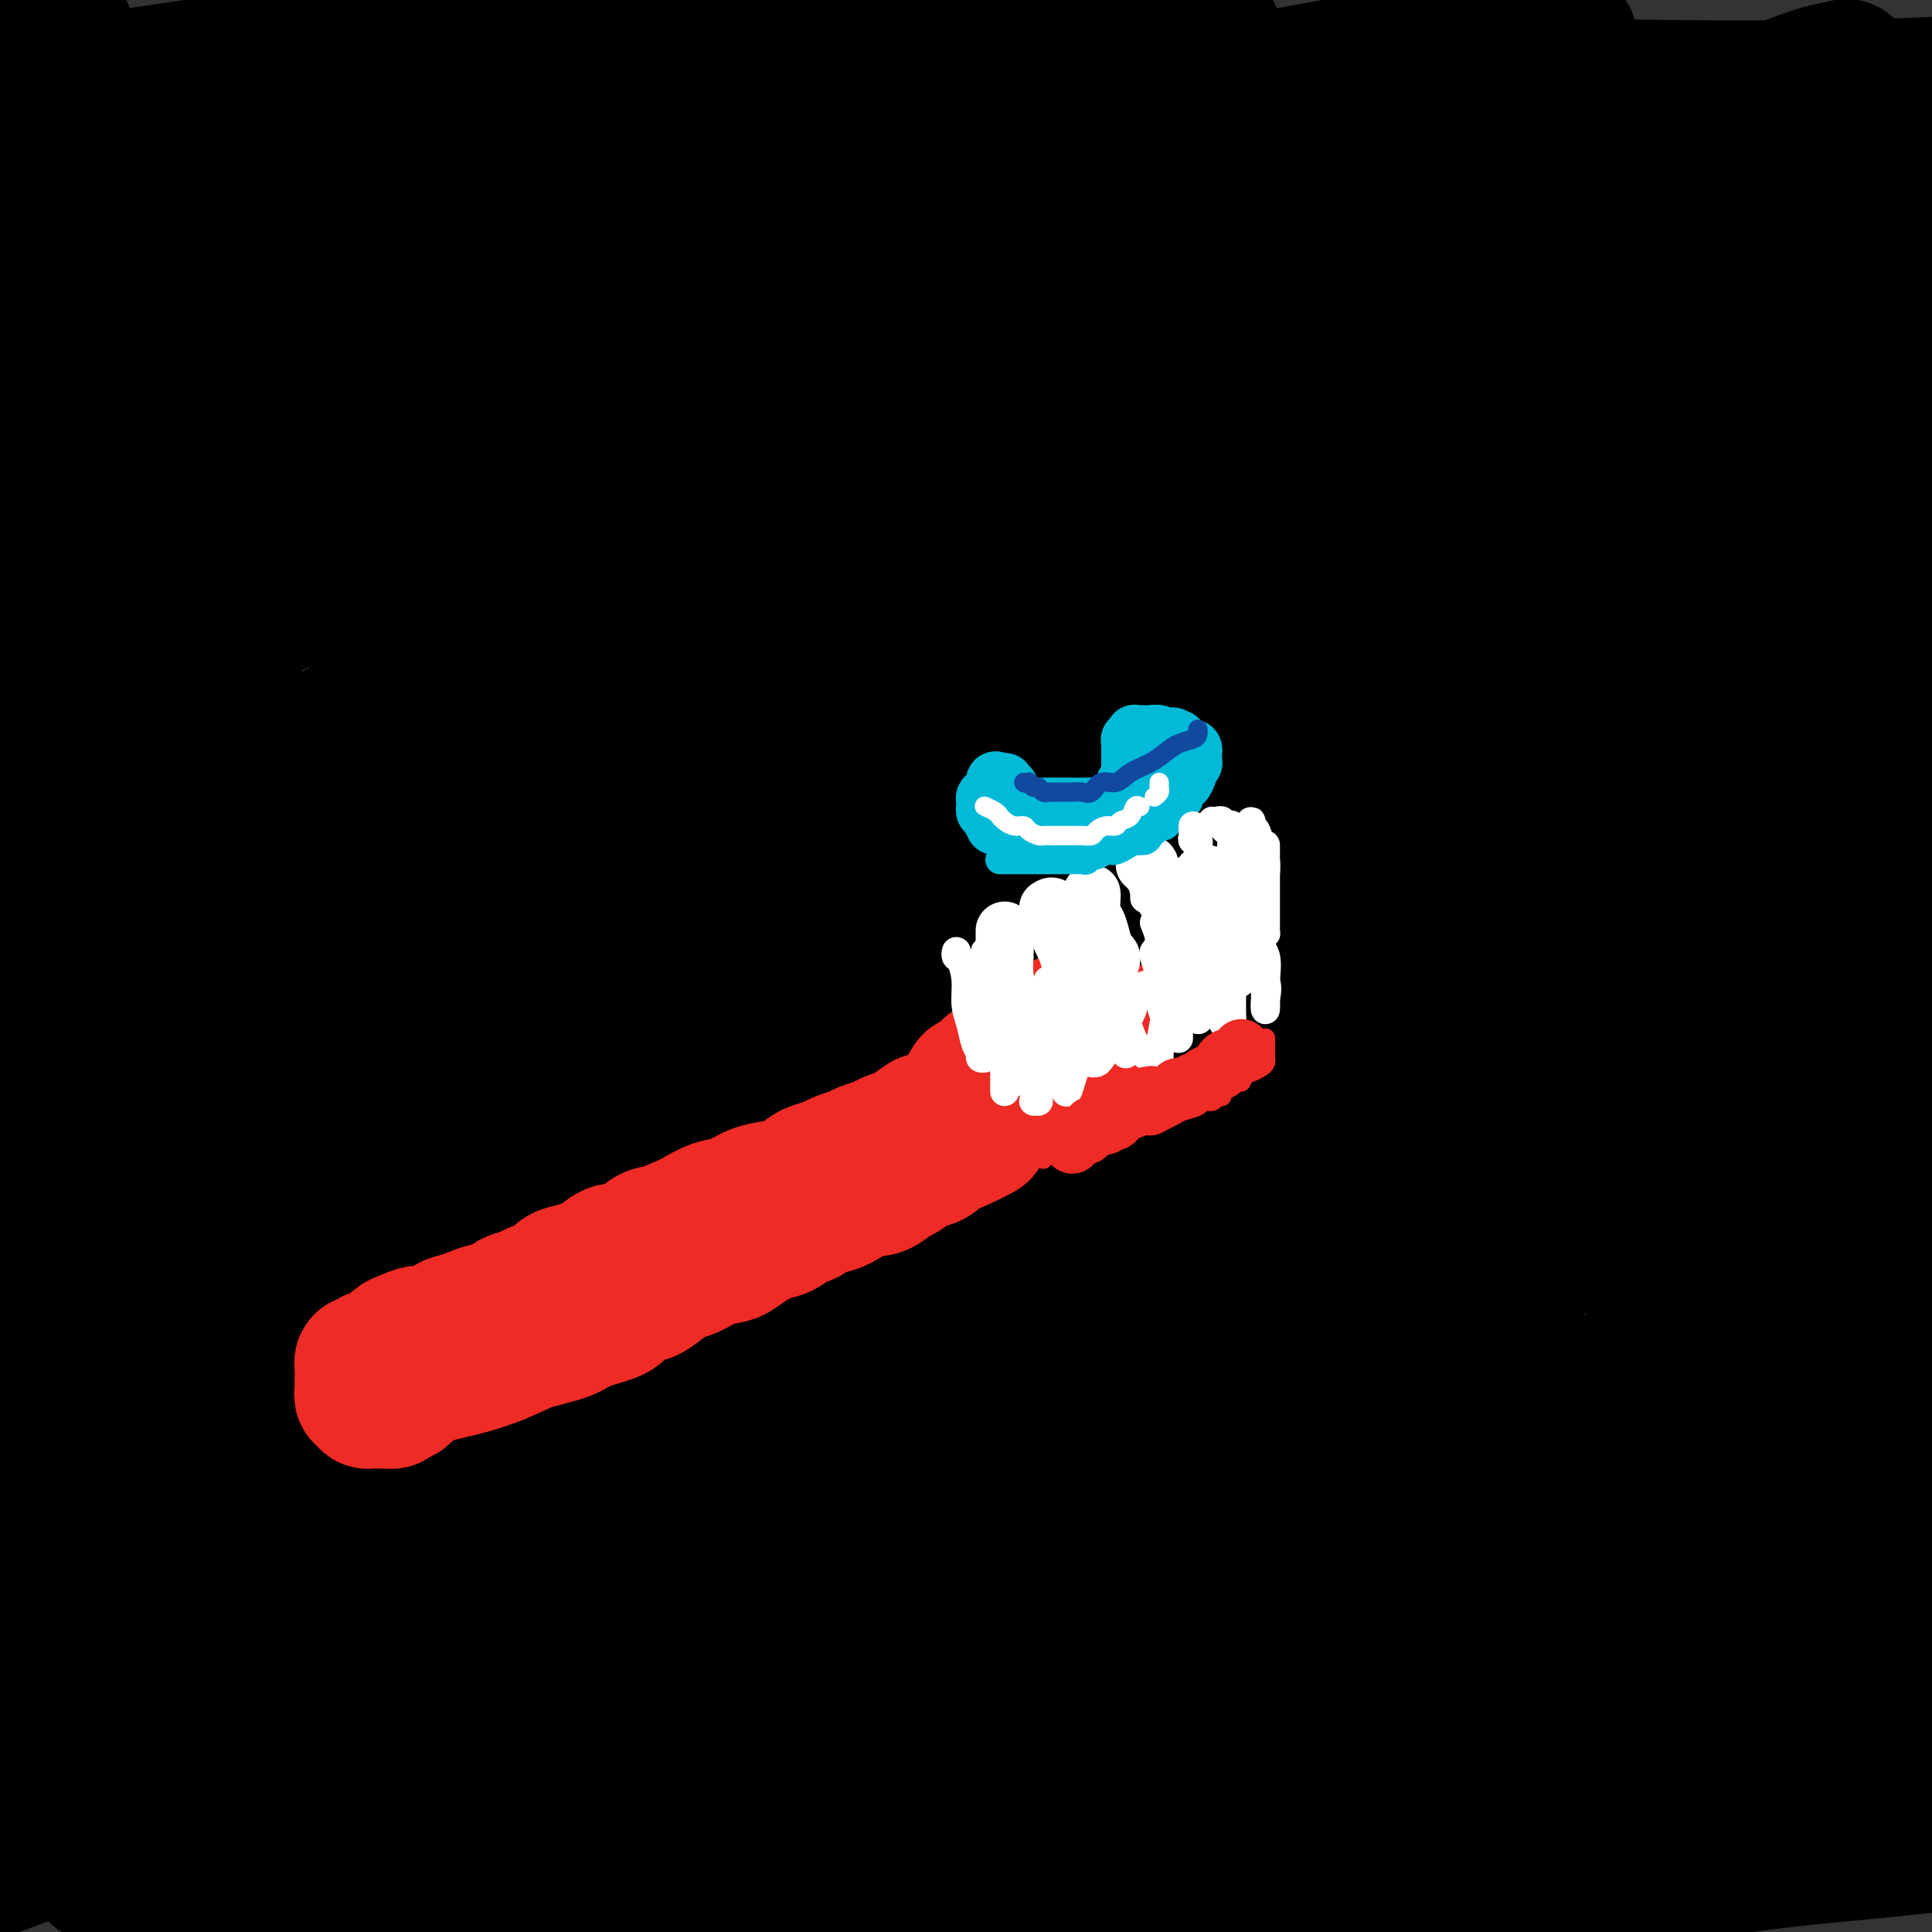 <svg viewBox='0 0 400 400' version='1.1' xmlns='http://www.w3.org/2000/svg' xmlns:xlink='http://www.w3.org/1999/xlink'><rect x="0" y="0" width="400" height="400" fill="#333333" stroke="none"/><g fill='none' stroke='#000000' stroke-width='28' stroke-linecap='round' stroke-linejoin='round'><path d='M348,316c-0.400,-0.191 -0.800,-0.382 -1,0c-0.200,0.382 -0.201,1.336 -2,2c-1.799,0.664 -5.396,1.038 -11,2c-5.604,0.962 -13.215,2.512 -23,4c-9.785,1.488 -21.746,2.914 -36,4c-14.254,1.086 -30.802,1.833 -49,3c-18.198,1.167 -38.045,2.752 -55,4c-16.955,1.248 -31.017,2.157 -43,3c-11.983,0.843 -21.886,1.620 -27,2c-5.114,0.380 -5.439,0.361 -5,0c0.439,-0.361 1.644,-1.066 5,-2c3.356,-0.934 8.865,-2.098 20,-4c11.135,-1.902 27.896,-4.541 44,-7c16.104,-2.459 31.552,-4.739 49,-8c17.448,-3.261 36.898,-7.505 55,-11c18.102,-3.495 34.858,-6.243 52,-10c17.142,-3.757 34.669,-8.524 47,-12c12.331,-3.476 19.464,-5.661 23,-7c3.536,-1.339 3.475,-1.833 4,-2c0.525,-0.167 1.635,-0.008 0,0c-1.635,0.008 -6.014,-0.135 -15,1c-8.986,1.135 -22.578,3.549 -37,6c-14.422,2.451 -29.675,4.938 -48,8c-18.325,3.062 -39.723,6.700 -63,11c-23.277,4.300 -48.433,9.261 -68,13c-19.567,3.739 -33.544,6.256 -43,8c-9.456,1.744 -14.390,2.715 -16,3c-1.610,0.285 0.105,-0.116 1,0c0.895,0.116 0.970,0.747 8,-1c7.030,-1.747 21.015,-5.874 35,-10'/><path d='M149,316c15.743,-4.354 33.101,-9.740 50,-15c16.899,-5.260 33.341,-10.394 49,-15c15.659,-4.606 30.537,-8.685 42,-12c11.463,-3.315 19.512,-5.867 23,-7c3.488,-1.133 2.416,-0.848 2,-1c-0.416,-0.152 -0.175,-0.743 -3,0c-2.825,0.743 -8.715,2.818 -19,6c-10.285,3.182 -24.966,7.471 -40,12c-15.034,4.529 -30.421,9.296 -56,17c-25.579,7.704 -61.348,18.343 -91,27c-29.652,8.657 -53.186,15.330 -70,20c-16.814,4.670 -26.907,7.335 -37,10'/><path d='M5,353c-3.026,1.181 -6.052,2.363 0,0c6.052,-2.363 21.182,-8.269 46,-17c24.818,-8.731 59.325,-20.286 95,-32c35.675,-11.714 72.519,-23.588 106,-33c33.481,-9.412 63.598,-16.361 87,-22c23.402,-5.639 40.090,-9.966 48,-12c7.910,-2.034 7.042,-1.774 7,-2c-0.042,-0.226 0.741,-0.937 -3,0c-3.741,0.937 -12.004,3.523 -24,7c-11.996,3.477 -27.723,7.846 -45,13c-17.277,5.154 -36.104,11.093 -64,19c-27.896,7.907 -64.862,17.782 -95,25c-30.138,7.218 -53.447,11.777 -72,15c-18.553,3.223 -32.348,5.109 -39,6c-6.652,0.891 -6.161,0.788 -4,-1c2.161,-1.788 5.991,-5.262 14,-10c8.009,-4.738 20.195,-10.742 40,-20c19.805,-9.258 47.228,-21.771 71,-32c23.772,-10.229 43.894,-18.175 61,-25c17.106,-6.825 31.198,-12.528 40,-17c8.802,-4.472 12.316,-7.714 14,-9c1.684,-1.286 1.538,-0.615 0,0c-1.538,0.615 -4.468,1.175 -13,4c-8.532,2.825 -22.665,7.917 -38,14c-15.335,6.083 -31.873,13.158 -51,21c-19.127,7.842 -40.843,16.450 -67,27c-26.157,10.550 -56.755,23.042 -77,31c-20.245,7.958 -30.138,11.381 -35,13c-4.862,1.619 -4.695,1.434 -4,1c0.695,-0.434 1.918,-1.117 13,-6c11.082,-4.883 32.023,-13.967 59,-25c26.977,-11.033 59.988,-24.017 93,-37'/><path d='M168,249c45.524,-18.226 76.833,-29.792 112,-42c35.167,-12.208 74.190,-25.060 97,-32c22.810,-6.940 29.405,-7.970 36,-9'/><path d='M377,187c5.212,-2.599 10.423,-5.197 0,0c-10.423,5.197 -36.481,18.191 -60,30c-23.519,11.809 -44.499,22.434 -64,32c-19.501,9.566 -37.521,18.072 -52,25c-14.479,6.928 -25.415,12.277 -31,15c-5.585,2.723 -5.817,2.819 -6,3c-0.183,0.181 -0.316,0.445 4,-2c4.316,-2.445 13.081,-7.600 23,-13c9.919,-5.400 20.992,-11.046 36,-18c15.008,-6.954 33.952,-15.216 51,-23c17.048,-7.784 32.199,-15.090 44,-20c11.801,-4.910 20.253,-7.423 24,-9c3.747,-1.577 2.789,-2.216 1,-1c-1.789,1.216 -4.408,4.288 -12,9c-7.592,4.712 -20.156,11.066 -35,18c-14.844,6.934 -31.967,14.449 -58,27c-26.033,12.551 -60.977,30.138 -89,43c-28.023,12.862 -49.124,20.999 -64,27c-14.876,6.001 -23.527,9.866 -28,12c-4.473,2.134 -4.769,2.538 -2,1c2.769,-1.538 8.604,-5.019 19,-11c10.396,-5.981 25.353,-14.463 45,-25c19.647,-10.537 43.983,-23.128 74,-38c30.017,-14.872 65.716,-32.026 92,-45c26.284,-12.974 43.152,-21.767 54,-27c10.848,-5.233 15.675,-6.905 18,-8c2.325,-1.095 2.146,-1.612 -1,0c-3.146,1.612 -9.260,5.352 -19,10c-9.740,4.648 -23.106,10.205 -46,21c-22.894,10.795 -55.318,26.830 -88,42c-32.682,15.170 -65.624,29.477 -93,41c-27.376,11.523 -49.188,20.261 -71,29'/><path d='M43,332c-32.102,12.978 -30.356,10.421 -30,10c0.356,-0.421 -0.678,1.292 2,-1c2.678,-2.292 9.068,-8.589 27,-20c17.932,-11.411 47.404,-27.935 82,-46c34.596,-18.065 74.314,-37.671 115,-57c40.686,-19.329 82.339,-38.380 112,-51c29.661,-12.620 47.331,-18.810 65,-25'/><path d='M353,174c5.808,-2.952 11.616,-5.904 0,0c-11.616,5.904 -40.656,20.663 -76,37c-35.344,16.337 -76.992,34.253 -110,48c-33.008,13.747 -57.376,23.326 -74,29c-16.624,5.674 -25.506,7.443 -30,9c-4.494,1.557 -4.602,2.902 -1,0c3.602,-2.902 10.912,-10.051 21,-18c10.088,-7.949 22.953,-16.696 44,-30c21.047,-13.304 50.276,-31.163 77,-47c26.724,-15.837 50.942,-29.651 70,-40c19.058,-10.349 32.955,-17.234 41,-21c8.045,-3.766 10.237,-4.413 11,-5c0.763,-0.587 0.096,-1.113 -2,0c-2.096,1.113 -5.619,3.865 -16,10c-10.381,6.135 -27.618,15.652 -42,24c-14.382,8.348 -25.909,15.528 -47,27c-21.091,11.472 -51.748,27.235 -77,40c-25.252,12.765 -45.100,22.532 -62,31c-16.900,8.468 -30.853,15.637 -37,19c-6.147,3.363 -4.489,2.920 -4,3c0.489,0.080 -0.193,0.682 5,-3c5.193,-3.682 16.259,-11.647 34,-22c17.741,-10.353 42.157,-23.095 77,-40c34.843,-16.905 80.111,-37.975 120,-56c39.889,-18.025 74.397,-33.007 98,-42c23.603,-8.993 36.302,-11.996 49,-15'/><path d='M391,135c6.866,-3.600 13.731,-7.199 0,0c-13.731,7.199 -48.059,25.197 -81,42c-32.941,16.803 -64.494,32.411 -96,48c-31.506,15.589 -62.964,31.158 -86,42c-23.036,10.842 -37.648,16.956 -44,20c-6.352,3.044 -4.442,3.017 -2,2c2.442,-1.017 5.417,-3.024 13,-8c7.583,-4.976 19.775,-12.923 43,-27c23.225,-14.077 57.483,-34.286 88,-52c30.517,-17.714 57.291,-32.933 83,-47c25.709,-14.067 50.352,-26.981 63,-34c12.648,-7.019 13.303,-8.144 14,-9c0.697,-0.856 1.438,-1.445 0,-1c-1.438,0.445 -5.056,1.922 -15,7c-9.944,5.078 -26.216,13.757 -44,23c-17.784,9.243 -37.082,19.048 -65,34c-27.918,14.952 -64.456,35.049 -95,51c-30.544,15.951 -55.092,27.755 -74,37c-18.908,9.245 -32.175,15.930 -40,19c-7.825,3.070 -10.209,2.526 -11,3c-0.791,0.474 0.010,1.966 4,-1c3.990,-2.966 11.167,-10.389 26,-21c14.833,-10.611 37.320,-24.410 62,-39c24.680,-14.590 51.552,-29.972 77,-44c25.448,-14.028 49.474,-26.704 68,-36c18.526,-9.296 31.554,-15.214 38,-18c6.446,-2.786 6.310,-2.442 7,-3c0.690,-0.558 2.204,-2.020 -2,1c-4.204,3.020 -14.127,10.521 -26,18c-11.873,7.479 -25.697,14.937 -43,25c-17.303,10.063 -38.087,22.732 -61,36c-22.913,13.268 -47.957,27.134 -73,41'/><path d='M119,244c-45.031,25.207 -55.108,27.724 -66,32c-10.892,4.276 -22.599,10.312 -28,13c-5.401,2.688 -4.495,2.028 -3,1c1.495,-1.028 3.578,-2.423 11,-8c7.422,-5.577 20.184,-15.336 38,-27c17.816,-11.664 40.686,-25.232 73,-44c32.314,-18.768 74.074,-42.736 108,-61c33.926,-18.264 60.020,-30.823 81,-41c20.980,-10.177 36.847,-17.973 44,-21c7.153,-3.027 5.593,-1.285 5,-1c-0.593,0.285 -0.218,-0.885 -5,2c-4.782,2.885 -14.721,9.827 -29,18c-14.279,8.173 -32.898,17.578 -55,29c-22.102,11.422 -47.689,24.862 -76,39c-28.311,14.138 -59.347,28.975 -84,40c-24.653,11.025 -42.922,18.240 -53,22c-10.078,3.760 -11.965,4.065 -13,5c-1.035,0.935 -1.217,2.499 3,-1c4.217,-3.499 12.834,-12.061 25,-21c12.166,-8.939 27.881,-18.253 47,-30c19.119,-11.747 41.644,-25.925 66,-40c24.356,-14.075 50.545,-28.045 69,-37c18.455,-8.955 29.175,-12.893 35,-15c5.825,-2.107 6.754,-2.383 7,-3c0.246,-0.617 -0.191,-1.574 -4,1c-3.809,2.574 -10.990,8.679 -22,15c-11.010,6.321 -25.848,12.860 -43,22c-17.152,9.140 -36.618,20.883 -61,34c-24.382,13.117 -53.680,27.608 -76,39c-22.320,11.392 -37.663,19.683 -48,25c-10.337,5.317 -15.669,7.658 -21,10'/><path d='M44,241c-22.844,11.918 -7.453,4.714 0,0c7.453,-4.714 6.970,-6.939 14,-13c7.030,-6.061 21.573,-15.957 40,-28c18.427,-12.043 40.737,-26.233 69,-43c28.263,-16.767 62.478,-36.112 89,-50c26.522,-13.888 45.349,-22.319 59,-28c13.651,-5.681 22.126,-8.613 26,-10c3.874,-1.387 3.148,-1.229 1,0c-2.148,1.229 -5.719,3.528 -13,8c-7.281,4.472 -18.271,11.117 -32,19c-13.729,7.883 -30.198,17.003 -56,31c-25.802,13.997 -60.938,32.870 -90,48c-29.062,15.130 -52.049,26.516 -70,35c-17.951,8.484 -30.864,14.065 -38,17c-7.136,2.935 -8.493,3.226 -8,3c0.493,-0.226 2.837,-0.967 8,-5c5.163,-4.033 13.143,-11.358 30,-23c16.857,-11.642 42.589,-27.603 69,-44c26.411,-16.397 53.502,-33.232 78,-48c24.498,-14.768 46.403,-27.468 62,-36c15.597,-8.532 24.886,-12.895 29,-15c4.114,-2.105 3.052,-1.951 2,-2c-1.052,-0.049 -2.094,-0.302 -10,4c-7.906,4.302 -22.674,13.160 -40,23c-17.326,9.840 -37.209,20.661 -62,34c-24.791,13.339 -54.491,29.195 -80,43c-25.509,13.805 -46.827,25.558 -63,34c-16.173,8.442 -27.201,13.572 -32,16c-4.799,2.428 -3.369,2.154 -1,1c2.369,-1.154 5.677,-3.187 16,-10c10.323,-6.813 27.662,-18.407 45,-30'/><path d='M86,172c22.013,-13.436 47.047,-27.525 76,-44c28.953,-16.475 61.826,-35.337 86,-48c24.174,-12.663 39.649,-19.128 49,-23c9.351,-3.872 12.576,-5.153 14,-6c1.424,-0.847 1.046,-1.260 -2,1c-3.046,2.260 -8.759,7.195 -18,13c-9.241,5.805 -22.011,12.481 -42,24c-19.989,11.519 -47.197,27.883 -73,42c-25.803,14.117 -50.202,25.989 -70,36c-19.798,10.011 -34.994,18.161 -44,22c-9.006,3.839 -11.823,3.367 -13,4c-1.177,0.633 -0.714,2.370 3,0c3.714,-2.370 10.680,-8.848 23,-18c12.320,-9.152 29.993,-20.979 49,-33c19.007,-12.021 39.348,-24.235 58,-35c18.652,-10.765 35.617,-20.081 50,-28c14.383,-7.919 26.186,-14.442 31,-17c4.814,-2.558 2.640,-1.153 2,-1c-0.640,0.153 0.255,-0.947 -5,2c-5.255,2.947 -16.659,9.942 -31,18c-14.341,8.058 -31.617,17.181 -52,28c-20.383,10.819 -43.872,23.336 -73,38c-29.128,14.664 -63.894,31.475 -86,42c-22.106,10.525 -31.553,14.762 -41,19'/><path d='M8,186c-5.411,3.108 -10.822,6.215 0,0c10.822,-6.215 37.878,-21.754 69,-39c31.122,-17.246 66.311,-36.201 96,-51c29.689,-14.799 53.877,-25.442 70,-33c16.123,-7.558 24.179,-12.031 28,-14c3.821,-1.969 3.406,-1.436 3,-1c-0.406,0.436 -0.805,0.773 -6,4c-5.195,3.227 -15.187,9.342 -30,18c-14.813,8.658 -34.449,19.859 -55,31c-20.551,11.141 -42.018,22.222 -59,31c-16.982,8.778 -29.480,15.253 -41,21c-11.520,5.747 -22.063,10.766 -26,13c-3.937,2.234 -1.267,1.681 1,0c2.267,-1.681 4.129,-4.491 13,-11c8.871,-6.509 24.749,-16.717 42,-28c17.251,-11.283 35.876,-23.641 55,-35c19.124,-11.359 38.746,-21.718 56,-30c17.254,-8.282 32.140,-14.485 41,-18c8.860,-3.515 11.694,-4.340 13,-5c1.306,-0.660 1.083,-1.153 -1,0c-2.083,1.153 -6.028,3.954 -14,9c-7.972,5.046 -19.972,12.338 -33,19c-13.028,6.662 -27.085,12.694 -45,21c-17.915,8.306 -39.689,18.884 -57,26c-17.311,7.116 -30.158,10.768 -38,13c-7.842,2.232 -10.679,3.043 -12,4c-1.321,0.957 -1.124,2.061 1,0c2.124,-2.061 6.177,-7.287 15,-14c8.823,-6.713 22.416,-14.913 36,-23c13.584,-8.087 27.157,-16.062 43,-24c15.843,-7.938 33.955,-15.839 46,-21c12.045,-5.161 18.022,-7.580 24,-10'/><path d='M243,39c11.200,-4.699 4.201,-0.947 2,0c-2.201,0.947 0.395,-0.911 -3,1c-3.395,1.911 -12.781,7.591 -23,13c-10.219,5.409 -21.272,10.548 -40,19c-18.728,8.452 -45.132,20.217 -65,29c-19.868,8.783 -33.201,14.584 -48,21c-14.799,6.416 -31.065,13.447 -40,17c-8.935,3.553 -10.540,3.628 -11,4c-0.460,0.372 0.225,1.042 2,-1c1.775,-2.042 4.639,-6.796 10,-13c5.361,-6.204 13.218,-13.858 20,-22c6.782,-8.142 12.489,-16.773 16,-24c3.511,-7.227 4.824,-13.051 5,-17c0.176,-3.949 -0.786,-6.022 -2,-8c-1.214,-1.978 -2.679,-3.862 -5,-5c-2.321,-1.138 -5.499,-1.530 -8,-2c-2.501,-0.470 -4.324,-1.016 -5,-1c-0.676,0.016 -0.203,0.595 0,1c0.203,0.405 0.136,0.636 0,1c-0.136,0.364 -0.343,0.862 0,2c0.343,1.138 1.235,2.916 2,7c0.765,4.084 1.404,10.474 2,18c0.596,7.526 1.151,16.189 1,24c-0.151,7.811 -1.007,14.770 -2,21c-0.993,6.230 -2.122,11.732 -3,16c-0.878,4.268 -1.506,7.303 -2,9c-0.494,1.697 -0.856,2.056 -1,2c-0.144,-0.056 -0.072,-0.528 0,-1'/><path d='M45,150c-1.392,7.366 -0.872,2.280 -1,-1c-0.128,-3.280 -0.904,-4.754 -2,-8c-1.096,-3.246 -2.513,-8.266 -4,-14c-1.487,-5.734 -3.043,-12.184 -5,-19c-1.957,-6.816 -4.314,-14.000 -6,-19c-1.686,-5.000 -2.700,-7.816 -3,-9c-0.300,-1.184 0.116,-0.736 0,-1c-0.116,-0.264 -0.763,-1.242 -1,0c-0.237,1.242 -0.062,4.702 0,10c0.062,5.298 0.013,12.435 0,20c-0.013,7.565 0.011,15.559 0,24c-0.011,8.441 -0.057,17.328 1,27c1.057,9.672 3.217,20.128 5,29c1.783,8.872 3.188,16.161 5,22c1.812,5.839 4.030,10.227 5,13c0.970,2.773 0.693,3.932 1,4c0.307,0.068 1.200,-0.956 0,-5c-1.200,-4.044 -4.492,-11.107 -7,-19c-2.508,-7.893 -4.231,-16.615 -6,-26c-1.769,-9.385 -3.584,-19.431 -6,-28c-2.416,-8.569 -5.431,-15.659 -7,-20c-1.569,-4.341 -1.690,-5.932 -2,-7c-0.310,-1.068 -0.807,-1.613 -1,0c-0.193,1.613 -0.080,5.383 0,11c0.080,5.617 0.126,13.082 0,22c-0.126,8.918 -0.426,19.288 -1,30c-0.574,10.712 -1.422,21.765 -2,33c-0.578,11.235 -0.887,22.651 -1,31c-0.113,8.349 -0.030,13.633 0,18c0.030,4.367 0.009,7.819 0,7c-0.009,-0.819 -0.004,-5.910 0,-11'/><path d='M7,264c-0.017,-4.984 -0.061,-11.944 0,-19c0.061,-7.056 0.226,-14.209 0,-21c-0.226,-6.791 -0.843,-13.222 -1,-18c-0.157,-4.778 0.145,-7.904 0,-9c-0.145,-1.096 -0.736,-0.163 -1,0c-0.264,0.163 -0.199,-0.444 0,1c0.199,1.444 0.532,4.938 1,9c0.468,4.062 1.071,8.691 2,14c0.929,5.309 2.182,11.297 3,18c0.818,6.703 1.199,14.120 2,20c0.801,5.880 2.022,10.224 3,14c0.978,3.776 1.714,6.986 2,8c0.286,1.014 0.123,-0.168 0,0c-0.123,0.168 -0.205,1.687 0,0c0.205,-1.687 0.696,-6.578 1,-13c0.304,-6.422 0.422,-14.373 1,-22c0.578,-7.627 1.618,-14.928 2,-21c0.382,-6.072 0.107,-10.914 0,-14c-0.107,-3.086 -0.045,-4.416 0,-5c0.045,-0.584 0.072,-0.423 0,1c-0.072,1.423 -0.243,4.108 -1,10c-0.757,5.892 -2.100,14.992 -4,24c-1.900,9.008 -4.358,17.925 -7,27c-2.642,9.075 -5.469,18.307 -8,26c-2.531,7.693 -4.765,13.846 -7,20'/><path d='M4,296c-0.577,1.554 -1.154,3.108 0,0c1.154,-3.108 4.038,-10.877 6,-17c1.962,-6.123 3.001,-10.600 4,-14c0.999,-3.400 1.957,-5.724 2,-6c0.043,-0.276 -0.830,1.497 -1,2c-0.170,0.503 0.361,-0.265 0,2c-0.361,2.265 -1.614,7.561 -2,13c-0.386,5.439 0.097,11.020 0,16c-0.097,4.980 -0.772,9.359 -1,13c-0.228,3.641 -0.007,6.543 0,8c0.007,1.457 -0.198,1.467 0,2c0.198,0.533 0.799,1.589 1,0c0.201,-1.589 0.002,-5.823 0,-10c-0.002,-4.177 0.192,-8.297 1,-16c0.808,-7.703 2.230,-18.988 4,-29c1.770,-10.012 3.890,-18.750 6,-30c2.110,-11.250 4.212,-25.010 6,-37c1.788,-11.990 3.264,-22.209 4,-31c0.736,-8.791 0.732,-16.154 1,-22c0.268,-5.846 0.809,-10.176 1,-12c0.191,-1.824 0.031,-1.144 0,-1c-0.031,0.144 0.067,-0.249 0,0c-0.067,0.249 -0.297,1.141 0,4c0.297,2.859 1.123,7.687 2,13c0.877,5.313 1.805,11.111 3,16c1.195,4.889 2.657,8.868 4,12c1.343,3.132 2.569,5.417 3,6c0.431,0.583 0.069,-0.537 0,-1c-0.069,-0.463 0.157,-0.268 0,-3c-0.157,-2.732 -0.696,-8.389 -2,-16c-1.304,-7.611 -3.373,-17.174 -5,-26c-1.627,-8.826 -2.814,-16.913 -4,-25'/><path d='M37,107c-2.858,-15.846 -4.502,-19.962 -6,-26c-1.498,-6.038 -2.850,-14.000 -4,-20c-1.150,-6.000 -2.097,-10.040 -3,-13c-0.903,-2.960 -1.762,-4.842 -2,-6c-0.238,-1.158 0.143,-1.593 0,-2c-0.143,-0.407 -0.811,-0.786 -1,-1c-0.189,-0.214 0.102,-0.263 0,-1c-0.102,-0.737 -0.596,-2.164 -1,-4c-0.404,-1.836 -0.716,-4.082 -1,-6c-0.284,-1.918 -0.538,-3.508 -1,-6c-0.462,-2.492 -1.132,-5.887 -2,-9c-0.868,-3.113 -1.933,-5.946 -3,-8c-1.067,-2.054 -2.136,-3.331 -3,-4c-0.864,-0.669 -1.524,-0.732 -2,-1c-0.476,-0.268 -0.769,-0.742 -1,0c-0.231,0.742 -0.401,2.699 -1,6c-0.599,3.301 -1.627,7.947 -2,13c-0.373,5.053 -0.090,10.512 0,16c0.090,5.488 -0.014,11.006 0,17c0.014,5.994 0.146,12.466 1,17c0.854,4.534 2.429,7.130 3,9c0.571,1.870 0.136,3.015 0,2c-0.136,-1.015 0.025,-4.190 0,-8c-0.025,-3.810 -0.238,-8.257 -1,-14c-0.762,-5.743 -2.075,-12.784 -3,-19c-0.925,-6.216 -1.463,-11.608 -2,-17'/><path d='M2,22c-1.381,-10.658 -1.832,-9.304 -2,-9c-0.168,0.304 -0.051,-0.443 0,-1c0.051,-0.557 0.036,-0.926 0,1c-0.036,1.926 -0.092,6.145 0,11c0.092,4.855 0.333,10.344 1,17c0.667,6.656 1.760,14.478 3,24c1.240,9.522 2.628,20.745 4,31c1.372,10.255 2.727,19.543 5,28c2.273,8.457 5.463,16.085 8,21c2.537,4.915 4.421,7.118 5,8c0.579,0.882 -0.147,0.443 0,0c0.147,-0.443 1.168,-0.890 2,-4c0.832,-3.110 1.475,-8.883 3,-17c1.525,-8.117 3.933,-18.578 7,-28c3.067,-9.422 6.793,-17.804 12,-26c5.207,-8.196 11.894,-16.206 18,-22c6.106,-5.794 11.632,-9.374 16,-12c4.368,-2.626 7.577,-4.299 11,-5c3.423,-0.701 7.061,-0.429 10,0c2.939,0.429 5.178,1.017 7,2c1.822,0.983 3.226,2.363 4,3c0.774,0.637 0.919,0.532 1,1c0.081,0.468 0.100,1.509 0,2c-0.100,0.491 -0.319,0.433 -1,1c-0.681,0.567 -1.826,1.760 -5,4c-3.174,2.240 -8.378,5.529 -14,9c-5.622,3.471 -11.661,7.126 -18,11c-6.339,3.874 -12.977,7.966 -17,11c-4.023,3.034 -5.429,5.009 -6,6c-0.571,0.991 -0.306,0.997 1,1c1.306,0.003 3.653,0.001 6,0'/><path d='M63,90c4.949,-1.204 13.820,-4.715 24,-9c10.180,-4.285 21.668,-9.345 34,-15c12.332,-5.655 25.508,-11.906 39,-18c13.492,-6.094 27.299,-12.030 35,-16c7.701,-3.970 9.295,-5.974 10,-7c0.705,-1.026 0.520,-1.076 0,-1c-0.520,0.076 -1.375,0.276 -6,2c-4.625,1.724 -13.021,4.970 -22,9c-8.979,4.030 -18.540,8.842 -34,16c-15.460,7.158 -36.818,16.662 -55,25c-18.182,8.338 -33.189,15.509 -46,22c-12.811,6.491 -23.425,12.300 -29,16c-5.575,3.700 -6.110,5.290 -6,6c0.110,0.710 0.865,0.541 5,0c4.135,-0.541 11.648,-1.453 26,-5c14.352,-3.547 35.542,-9.728 59,-17c23.458,-7.272 49.184,-15.634 74,-24c24.816,-8.366 48.721,-16.734 68,-24c19.279,-7.266 33.931,-13.429 41,-17c7.069,-3.571 6.555,-4.551 7,-5c0.445,-0.449 1.847,-0.368 -1,0c-2.847,0.368 -9.945,1.023 -19,3c-9.055,1.977 -20.067,5.276 -33,9c-12.933,3.724 -27.788,7.873 -48,14c-20.212,6.127 -45.780,14.232 -64,20c-18.220,5.768 -29.091,9.201 -38,12c-8.909,2.799 -15.857,4.966 -19,6c-3.143,1.034 -2.482,0.937 1,0c3.482,-0.937 9.784,-2.714 20,-6c10.216,-3.286 24.348,-8.082 46,-15c21.652,-6.918 50.826,-15.959 80,-25'/><path d='M212,46c35.293,-10.938 50.026,-15.282 65,-20c14.974,-4.718 30.188,-9.812 38,-13c7.812,-3.188 8.224,-4.472 9,-5c0.776,-0.528 1.918,-0.299 -1,0c-2.918,0.299 -9.897,0.669 -21,2c-11.103,1.331 -26.329,3.622 -43,7c-16.671,3.378 -34.788,7.844 -54,12c-19.212,4.156 -39.521,8.003 -60,12c-20.479,3.997 -41.128,8.144 -54,11c-12.872,2.856 -17.968,4.419 -20,5c-2.032,0.581 -1.001,0.178 0,0c1.001,-0.178 1.971,-0.131 9,-1c7.029,-0.869 20.117,-2.653 35,-5c14.883,-2.347 31.560,-5.256 51,-9c19.440,-3.744 41.644,-8.324 58,-12c16.356,-3.676 26.863,-6.450 32,-8c5.137,-1.550 4.904,-1.876 5,-2c0.096,-0.124 0.521,-0.044 -2,0c-2.521,0.044 -7.989,0.053 -16,1c-8.011,0.947 -18.564,2.833 -31,5c-12.436,2.167 -26.755,4.614 -44,8c-17.245,3.386 -37.414,7.711 -54,11c-16.586,3.289 -29.587,5.541 -40,8c-10.413,2.459 -18.237,5.123 -21,6c-2.763,0.877 -0.467,-0.034 0,0c0.467,0.034 -0.897,1.011 6,0c6.897,-1.011 22.055,-4.011 35,-7c12.945,-2.989 23.676,-5.966 39,-10c15.324,-4.034 35.241,-9.125 51,-13c15.759,-3.875 27.360,-6.536 33,-8c5.640,-1.464 5.320,-1.732 5,-2'/><path d='M222,19c20.240,-5.405 6.841,-2.418 -2,-1c-8.841,1.418 -13.125,1.265 -22,2c-8.875,0.735 -22.342,2.357 -36,4c-13.658,1.643 -27.508,3.305 -43,5c-15.492,1.695 -32.627,3.421 -47,5c-14.373,1.579 -25.983,3.011 -35,4c-9.017,0.989 -15.441,1.536 -18,2c-2.559,0.464 -1.253,0.844 0,1c1.253,0.156 2.455,0.087 6,0c3.545,-0.087 9.435,-0.193 19,-1c9.565,-0.807 22.806,-2.315 41,-5c18.194,-2.685 41.342,-6.547 62,-10c20.658,-3.453 38.825,-6.496 55,-9c16.175,-2.504 30.357,-4.468 38,-6c7.643,-1.532 8.747,-2.631 10,-3c1.253,-0.369 2.656,-0.009 -1,0c-3.656,0.009 -12.372,-0.334 -21,0c-8.628,0.334 -17.168,1.347 -32,3c-14.832,1.653 -35.955,3.948 -56,6c-20.045,2.052 -39.012,3.860 -60,6c-20.988,2.140 -43.997,4.611 -60,6c-16.003,1.389 -25.002,1.694 -34,2'/><path d='M42,22c-4.146,0.514 -8.292,1.029 0,0c8.292,-1.029 29.021,-3.600 51,-6c21.979,-2.400 45.206,-4.628 58,-6c12.794,-1.372 15.153,-1.889 17,-2c1.847,-0.111 3.180,0.185 4,0c0.820,-0.185 1.126,-0.852 -4,0c-5.126,0.852 -15.683,3.223 -27,5c-11.317,1.777 -23.394,2.961 -37,5c-13.606,2.039 -28.740,4.934 -44,7c-15.260,2.066 -30.646,3.305 -43,4c-12.354,0.695 -21.677,0.848 -31,1'/><path d='M19,17c-2.914,0.439 -5.829,0.878 0,0c5.829,-0.878 20.400,-3.073 34,-5c13.600,-1.927 26.228,-3.587 35,-5c8.772,-1.413 13.687,-2.581 16,-3c2.313,-0.419 2.024,-0.090 2,0c-0.024,0.090 0.218,-0.061 -2,0c-2.218,0.061 -6.895,0.332 -11,1c-4.105,0.668 -7.639,1.732 -13,3c-5.361,1.268 -12.548,2.738 -18,4c-5.452,1.262 -9.167,2.315 -12,3c-2.833,0.685 -4.782,1.003 -5,1c-0.218,-0.003 1.296,-0.325 3,-1c1.704,-0.675 3.596,-1.701 7,-2c3.404,-0.299 8.318,0.129 14,0c5.682,-0.129 12.132,-0.816 24,-1c11.868,-0.184 29.153,0.134 46,1c16.847,0.866 33.254,2.279 52,3c18.746,0.721 39.829,0.750 65,1c25.171,0.250 54.431,0.721 77,1c22.569,0.279 38.448,0.365 53,0c14.552,-0.365 27.776,-1.183 41,-2'/><path d='M396,35c1.622,-1.286 3.244,-2.573 0,0c-3.244,2.573 -11.353,9.004 -17,14c-5.647,4.996 -8.832,8.556 -11,12c-2.168,3.444 -3.318,6.771 -4,9c-0.682,2.229 -0.895,3.361 -1,4c-0.105,0.639 -0.102,0.784 0,1c0.102,0.216 0.304,0.501 1,0c0.696,-0.501 1.885,-1.789 3,-5c1.115,-3.211 2.155,-8.344 3,-12c0.845,-3.656 1.494,-5.834 2,-9c0.506,-3.166 0.869,-7.318 1,-10c0.131,-2.682 0.030,-3.892 0,-4c-0.030,-0.108 0.012,0.887 0,1c-0.012,0.113 -0.076,-0.655 0,1c0.076,1.655 0.294,5.735 0,11c-0.294,5.265 -1.098,11.717 -2,20c-0.902,8.283 -1.902,18.397 -3,28c-1.098,9.603 -2.294,18.696 -3,28c-0.706,9.304 -0.921,18.819 -1,30c-0.079,11.181 -0.020,24.028 0,35c0.020,10.972 0.002,20.070 0,28c-0.002,7.930 0.012,14.692 0,20c-0.012,5.308 -0.048,9.160 0,11c0.048,1.840 0.182,1.666 0,2c-0.182,0.334 -0.678,1.175 -1,0c-0.322,-1.175 -0.468,-4.366 -1,-9c-0.532,-4.634 -1.448,-10.709 -2,-17c-0.552,-6.291 -0.739,-12.796 -1,-19c-0.261,-6.204 -0.596,-12.106 -1,-17c-0.404,-4.894 -0.878,-8.779 -1,-11c-0.122,-2.221 0.108,-2.777 0,-3c-0.108,-0.223 -0.554,-0.111 -1,0'/><path d='M356,174c-1.219,-10.660 -0.266,-0.310 0,6c0.266,6.310 -0.154,8.579 0,13c0.154,4.421 0.883,10.993 2,19c1.117,8.007 2.624,17.450 4,25c1.376,7.550 2.621,13.209 4,18c1.379,4.791 2.891,8.714 4,11c1.109,2.286 1.815,2.934 2,3c0.185,0.066 -0.150,-0.449 0,-1c0.150,-0.551 0.786,-1.139 1,-4c0.214,-2.861 0.005,-7.996 0,-13c-0.005,-5.004 0.195,-9.875 1,-15c0.805,-5.125 2.215,-10.502 3,-14c0.785,-3.498 0.946,-5.118 1,-6c0.054,-0.882 0.002,-1.028 0,-1c-0.002,0.028 0.046,0.229 0,2c-0.046,1.771 -0.187,5.112 0,9c0.187,3.888 0.702,8.324 2,14c1.298,5.676 3.379,12.594 5,18c1.621,5.406 2.783,9.302 5,14c2.217,4.698 5.491,10.200 8,14c2.509,3.800 4.255,5.900 6,8'/><path d='M398,300c0.564,-0.385 1.128,-0.769 0,0c-1.128,0.769 -3.948,2.692 -7,4c-3.052,1.308 -6.336,2.002 -11,3c-4.664,0.998 -10.709,2.300 -17,3c-6.291,0.700 -12.830,0.798 -20,1c-7.170,0.202 -14.973,0.510 -23,0c-8.027,-0.510 -16.280,-1.836 -25,-3c-8.720,-1.164 -17.907,-2.164 -24,-3c-6.093,-0.836 -9.091,-1.508 -13,-2c-3.909,-0.492 -8.729,-0.805 -11,-1c-2.271,-0.195 -1.992,-0.273 -2,0c-0.008,0.273 -0.303,0.895 0,1c0.303,0.105 1.203,-0.307 2,0c0.797,0.307 1.490,1.335 5,2c3.510,0.665 9.835,0.968 17,1c7.165,0.032 15.168,-0.208 25,0c9.832,0.208 21.493,0.864 36,1c14.507,0.136 31.859,-0.247 46,-1c14.141,-0.753 25.070,-1.877 36,-3'/><path d='M371,303c3.951,-0.352 7.902,-0.704 0,0c-7.902,0.704 -27.657,2.466 -44,4c-16.343,1.534 -29.274,2.842 -42,4c-12.726,1.158 -25.248,2.167 -38,3c-12.752,0.833 -25.734,1.491 -34,2c-8.266,0.509 -11.816,0.869 -14,1c-2.184,0.131 -3.001,0.034 -3,0c0.001,-0.034 0.821,-0.006 2,0c1.179,0.006 2.719,-0.011 6,0c3.281,0.011 8.305,0.049 15,0c6.695,-0.049 15.063,-0.185 25,-1c9.937,-0.815 21.444,-2.309 33,-3c11.556,-0.691 23.162,-0.578 33,-1c9.838,-0.422 17.907,-1.379 25,-2c7.093,-0.621 13.209,-0.906 16,-1c2.791,-0.094 2.256,0.004 2,0c-0.256,-0.004 -0.233,-0.111 -1,0c-0.767,0.111 -2.324,0.438 -5,1c-2.676,0.562 -6.469,1.358 -11,3c-4.531,1.642 -9.798,4.132 -18,7c-8.202,2.868 -19.338,6.116 -30,9c-10.662,2.884 -20.850,5.405 -31,8c-10.150,2.595 -20.260,5.263 -32,8c-11.740,2.737 -25.108,5.541 -37,8c-11.892,2.459 -22.306,4.573 -32,7c-9.694,2.427 -18.667,5.168 -28,8c-9.333,2.832 -19.026,5.756 -27,8c-7.974,2.244 -14.231,3.808 -20,6c-5.769,2.192 -11.052,5.010 -14,7c-2.948,1.990 -3.563,3.151 -4,4c-0.437,0.849 -0.696,1.385 0,2c0.696,0.615 2.348,1.307 4,2'/><path d='M67,397c2.620,0.796 7.170,0.785 14,1c6.830,0.215 15.938,0.655 27,0c11.062,-0.655 24.077,-2.406 41,-4c16.923,-1.594 37.756,-3.030 57,-5c19.244,-1.970 36.901,-4.475 53,-6c16.099,-1.525 30.640,-2.070 44,-3c13.360,-0.930 25.537,-2.243 32,-3c6.463,-0.757 7.210,-0.957 7,-1c-0.210,-0.043 -1.378,0.072 -2,0c-0.622,-0.072 -0.698,-0.329 -5,0c-4.302,0.329 -12.828,1.245 -20,2c-7.172,0.755 -12.988,1.350 -23,2c-10.012,0.650 -24.218,1.355 -38,2c-13.782,0.645 -27.140,1.231 -41,2c-13.860,0.769 -28.223,1.722 -45,2c-16.777,0.278 -35.967,-0.118 -52,0c-16.033,0.118 -28.908,0.749 -41,1c-12.092,0.251 -23.402,0.122 -32,0c-8.598,-0.122 -14.485,-0.236 -18,0c-3.515,0.236 -4.660,0.824 -5,1c-0.340,0.176 0.123,-0.059 1,0c0.877,0.059 2.168,0.412 5,1c2.832,0.588 7.207,1.411 14,2c6.793,0.589 16.005,0.945 30,0c13.995,-0.945 32.772,-3.190 53,-5c20.228,-1.810 41.906,-3.186 68,-6c26.094,-2.814 56.602,-7.065 87,-11c30.398,-3.935 60.685,-7.553 87,-11c26.315,-3.447 48.657,-6.724 71,-10'/><path d='M361,359c5.331,-0.558 10.661,-1.116 0,0c-10.661,1.116 -37.315,3.907 -58,6c-20.685,2.093 -35.402,3.489 -50,5c-14.598,1.511 -29.077,3.138 -40,4c-10.923,0.862 -18.292,0.959 -22,1c-3.708,0.041 -3.757,0.026 -4,0c-0.243,-0.026 -0.682,-0.064 1,0c1.682,0.064 5.485,0.228 12,0c6.515,-0.228 15.744,-0.849 26,-1c10.256,-0.151 21.541,0.170 34,0c12.459,-0.170 26.092,-0.829 42,-1c15.908,-0.171 34.091,0.146 49,0c14.909,-0.146 26.546,-0.756 36,-1c9.454,-0.244 16.727,-0.122 24,0'/><path d='M391,378c1.658,-0.370 3.315,-0.739 0,0c-3.315,0.739 -11.603,2.587 -21,4c-9.397,1.413 -19.903,2.392 -28,4c-8.097,1.608 -13.783,3.844 -18,5c-4.217,1.156 -6.963,1.233 -7,1c-0.037,-0.233 2.637,-0.775 6,-1c3.363,-0.225 7.417,-0.132 14,-1c6.583,-0.868 15.695,-2.695 25,-4c9.305,-1.305 18.801,-2.087 28,-3c9.199,-0.913 18.099,-1.956 27,-3'/><path d='M395,381c2.611,-0.311 5.222,-0.622 0,0c-5.222,0.622 -18.277,2.177 -33,4c-14.723,1.823 -31.114,3.915 -46,5c-14.886,1.085 -28.268,1.164 -41,2c-12.732,0.836 -24.815,2.428 -35,3c-10.185,0.572 -18.473,0.125 -23,0c-4.527,-0.125 -5.294,0.074 -6,0c-0.706,-0.074 -1.351,-0.420 0,-1c1.351,-0.580 4.699,-1.395 10,-2c5.301,-0.605 12.556,-0.999 23,-2c10.444,-1.001 24.078,-2.609 38,-4c13.922,-1.391 28.133,-2.567 46,-4c17.867,-1.433 39.391,-3.124 58,-5c18.609,-1.876 34.305,-3.938 50,-6'/><path d='M397,361c4.069,-0.748 8.138,-1.495 0,0c-8.138,1.495 -28.482,5.234 -43,8c-14.518,2.766 -23.208,4.560 -31,6c-7.792,1.440 -14.684,2.527 -18,3c-3.316,0.473 -3.056,0.333 -3,0c0.056,-0.333 -0.093,-0.857 4,-3c4.093,-2.143 12.427,-5.904 22,-10c9.573,-4.096 20.385,-8.526 32,-13c11.615,-4.474 24.033,-8.993 36,-13c11.967,-4.007 23.484,-7.504 35,-11'/><path d='M391,345c4.217,-1.781 8.433,-3.562 0,0c-8.433,3.562 -29.516,12.467 -46,19c-16.484,6.533 -28.369,10.694 -40,14c-11.631,3.306 -23.006,5.759 -29,7c-5.994,1.241 -6.605,1.272 -7,1c-0.395,-0.272 -0.573,-0.846 2,-3c2.573,-2.154 7.896,-5.887 16,-10c8.104,-4.113 18.990,-8.607 32,-14c13.010,-5.393 28.146,-11.684 42,-17c13.854,-5.316 26.427,-9.658 39,-14'/><path d='M396,329c2.794,-1.138 5.589,-2.276 0,0c-5.589,2.276 -19.561,7.965 -35,14c-15.439,6.035 -32.344,12.417 -48,18c-15.656,5.583 -30.062,10.366 -42,14c-11.938,3.634 -21.409,6.117 -27,7c-5.591,0.883 -7.302,0.165 -8,0c-0.698,-0.165 -0.384,0.224 2,-1c2.384,-1.224 6.838,-4.060 15,-8c8.162,-3.940 20.033,-8.984 32,-14c11.967,-5.016 24.030,-10.004 37,-15c12.970,-4.996 26.849,-9.999 40,-15c13.151,-5.001 25.576,-10.001 38,-15'/><path d='M388,316c0.792,-0.382 1.585,-0.764 0,0c-1.585,0.764 -5.546,2.674 -15,7c-9.454,4.326 -24.400,11.070 -38,17c-13.600,5.930 -25.852,11.048 -38,16c-12.148,4.952 -24.190,9.737 -33,13c-8.810,3.263 -14.386,5.002 -17,6c-2.614,0.998 -2.266,1.255 -2,1c0.266,-0.255 0.450,-1.021 4,-3c3.550,-1.979 10.466,-5.172 19,-9c8.534,-3.828 18.687,-8.292 29,-13c10.313,-4.708 20.785,-9.659 32,-15c11.215,-5.341 23.173,-11.072 31,-15c7.827,-3.928 11.523,-6.053 13,-7c1.477,-0.947 0.736,-0.717 0,-1c-0.736,-0.283 -1.466,-1.081 -6,0c-4.534,1.081 -12.871,4.039 -22,7c-9.129,2.961 -19.048,5.925 -33,11c-13.952,5.075 -31.935,12.259 -50,19c-18.065,6.741 -36.211,13.037 -54,19c-17.789,5.963 -35.220,11.592 -50,16c-14.780,4.408 -26.908,7.595 -34,9c-7.092,1.405 -9.149,1.030 -10,1c-0.851,-0.030 -0.496,0.287 1,-1c1.496,-1.287 4.133,-4.176 12,-8c7.867,-3.824 20.965,-8.582 33,-13c12.035,-4.418 23.006,-8.496 36,-13c12.994,-4.504 28.010,-9.436 40,-13c11.990,-3.564 20.953,-5.762 26,-7c5.047,-1.238 6.178,-1.517 7,-2c0.822,-0.483 1.337,-1.168 0,-1c-1.337,0.168 -4.525,1.191 -10,3c-5.475,1.809 -13.238,4.405 -21,7'/><path d='M238,347c-9.305,3.263 -17.066,6.920 -29,11c-11.934,4.080 -28.040,8.583 -43,13c-14.960,4.417 -28.772,8.747 -44,13c-15.228,4.253 -31.870,8.430 -44,11c-12.130,2.570 -19.747,3.535 -24,4c-4.253,0.465 -5.141,0.430 -6,0c-0.859,-0.430 -1.690,-1.255 1,-4c2.690,-2.745 8.901,-7.409 17,-12c8.099,-4.591 18.087,-9.110 31,-14c12.913,-4.890 28.752,-10.150 42,-15c13.248,-4.850 23.906,-9.291 31,-12c7.094,-2.709 10.624,-3.686 12,-4c1.376,-0.314 0.596,0.033 0,0c-0.596,-0.033 -1.010,-0.448 -5,1c-3.990,1.448 -11.557,4.757 -20,8c-8.443,3.243 -17.762,6.420 -29,11c-11.238,4.580 -24.395,10.561 -36,15c-11.605,4.439 -21.659,7.334 -30,10c-8.341,2.666 -14.968,5.102 -18,6c-3.032,0.898 -2.469,0.257 -2,0c0.469,-0.257 0.844,-0.130 2,-1c1.156,-0.870 3.092,-2.738 8,-6c4.908,-3.262 12.789,-7.917 20,-12c7.211,-4.083 13.752,-7.595 20,-11c6.248,-3.405 12.203,-6.704 16,-9c3.797,-2.296 5.437,-3.589 6,-4c0.563,-0.411 0.049,0.058 -1,0c-1.049,-0.058 -2.632,-0.644 -6,0c-3.368,0.644 -8.522,2.520 -15,5c-6.478,2.480 -14.279,5.566 -23,9c-8.721,3.434 -18.360,7.217 -28,11'/><path d='M41,371c-16.733,5.933 -22.067,8.267 -29,11c-6.933,2.733 -15.467,5.867 -24,9'/><path d='M13,374c-2.508,1.097 -5.016,2.193 0,0c5.016,-2.193 17.555,-7.677 28,-12c10.445,-4.323 18.794,-7.485 25,-10c6.206,-2.515 10.269,-4.385 12,-5c1.731,-0.615 1.130,0.023 1,0c-0.130,-0.023 0.211,-0.707 -1,0c-1.211,0.707 -3.975,2.803 -7,5c-3.025,2.197 -6.309,4.493 -11,8c-4.691,3.507 -10.787,8.223 -16,12c-5.213,3.777 -9.544,6.613 -13,9c-3.456,2.387 -6.036,4.324 -7,5c-0.964,0.676 -0.312,0.092 0,0c0.312,-0.092 0.284,0.309 1,0c0.716,-0.309 2.178,-1.328 6,-4c3.822,-2.672 10.006,-6.997 16,-11c5.994,-4.003 11.797,-7.686 16,-11c4.203,-3.314 6.805,-6.260 8,-8c1.195,-1.740 0.983,-2.273 1,-3c0.017,-0.727 0.265,-1.649 -1,-2c-1.265,-0.351 -4.042,-0.130 -6,0c-1.958,0.130 -3.097,0.170 -4,0c-0.903,-0.170 -1.571,-0.551 -2,-2c-0.429,-1.449 -0.619,-3.965 -1,-7c-0.381,-3.035 -0.954,-6.587 -1,-12c-0.046,-5.413 0.436,-12.685 1,-19c0.564,-6.315 1.209,-11.673 2,-17c0.791,-5.327 1.727,-10.624 2,-15c0.273,-4.376 -0.119,-7.832 0,-10c0.119,-2.168 0.748,-3.048 1,-3c0.252,0.048 0.126,1.024 0,2'/><path d='M63,264c0.732,-10.301 0.061,0.948 -1,7c-1.061,6.052 -2.513,6.907 -4,10c-1.487,3.093 -3.008,8.424 -6,14c-2.992,5.576 -7.453,11.399 -12,18c-4.547,6.601 -9.180,13.981 -14,20c-4.820,6.019 -9.828,10.677 -13,13c-3.172,2.323 -4.509,2.311 -5,2c-0.491,-0.311 -0.136,-0.923 0,-4c0.136,-3.077 0.054,-8.620 1,-15c0.946,-6.380 2.919,-13.596 5,-22c2.081,-8.404 4.270,-17.994 6,-26c1.730,-8.006 3.000,-14.428 4,-20c1.000,-5.572 1.730,-10.295 2,-14c0.270,-3.705 0.080,-6.392 0,-8c-0.080,-1.608 -0.049,-2.137 0,-2c0.049,0.137 0.117,0.940 0,1c-0.117,0.060 -0.419,-0.623 0,1c0.419,1.623 1.558,5.553 2,9c0.442,3.447 0.186,6.411 0,11c-0.186,4.589 -0.302,10.803 0,17c0.302,6.197 1.024,12.378 2,18c0.976,5.622 2.208,10.685 5,16c2.792,5.315 7.146,10.881 12,14c4.854,3.119 10.208,3.792 17,4c6.792,0.208 15.023,-0.048 25,-3c9.977,-2.952 21.699,-8.600 35,-16c13.301,-7.400 28.180,-16.552 41,-25c12.820,-8.448 23.581,-16.192 35,-25c11.419,-8.808 23.498,-18.679 32,-27c8.502,-8.321 13.429,-15.092 17,-20c3.571,-4.908 5.785,-7.954 8,-11'/><path d='M257,201c4.136,-6.408 1.976,-6.929 1,-8c-0.976,-1.071 -0.767,-2.692 0,-2c0.767,0.692 2.091,3.696 3,7c0.909,3.304 1.402,6.906 3,12c1.598,5.094 4.299,11.680 7,18c2.701,6.320 5.400,12.376 9,17c3.600,4.624 8.102,7.817 12,10c3.898,2.183 7.193,3.357 10,4c2.807,0.643 5.125,0.756 7,-1c1.875,-1.756 3.308,-5.383 5,-10c1.692,-4.617 3.643,-10.226 5,-17c1.357,-6.774 2.119,-14.713 3,-23c0.881,-8.287 1.880,-16.923 3,-24c1.120,-7.077 2.361,-12.596 3,-17c0.639,-4.404 0.675,-7.692 1,-9c0.325,-1.308 0.940,-0.635 1,0c0.060,0.635 -0.433,1.230 0,3c0.433,1.770 1.793,4.713 3,10c1.207,5.287 2.262,12.917 3,21c0.738,8.083 1.161,16.618 2,27c0.839,10.382 2.095,22.612 3,34c0.905,11.388 1.458,21.936 2,31c0.542,9.064 1.074,16.646 2,23c0.926,6.354 2.247,11.480 3,13c0.753,1.520 0.939,-0.565 1,-1c0.061,-0.435 -0.004,0.780 0,-1c0.004,-1.780 0.078,-6.556 0,-15c-0.078,-8.444 -0.308,-20.555 0,-34c0.308,-13.445 1.154,-28.222 2,-43'/><path d='M351,226c0.464,-21.321 0.123,-27.622 0,-37c-0.123,-9.378 -0.026,-21.832 0,-31c0.026,-9.168 -0.017,-15.050 0,-18c0.017,-2.950 0.093,-2.969 0,-3c-0.093,-0.031 -0.356,-0.074 0,1c0.356,1.074 1.331,3.264 2,8c0.669,4.736 1.031,12.018 2,20c0.969,7.982 2.544,16.663 4,28c1.456,11.337 2.791,25.331 5,38c2.209,12.669 5.290,24.012 8,34c2.710,9.988 5.048,18.621 7,24c1.952,5.379 3.518,7.504 4,8c0.482,0.496 -0.121,-0.637 0,-2c0.121,-1.363 0.965,-2.957 1,-9c0.035,-6.043 -0.740,-16.537 -1,-28c-0.260,-11.463 -0.007,-23.896 1,-37c1.007,-13.104 2.768,-26.878 4,-42c1.232,-15.122 1.937,-31.592 3,-44c1.063,-12.408 2.485,-20.754 3,-27c0.515,-6.246 0.122,-10.390 0,-12c-0.122,-1.610 0.026,-0.684 0,-1c-0.026,-0.316 -0.225,-1.873 0,0c0.225,1.873 0.875,7.176 1,13c0.125,5.824 -0.276,12.169 0,22c0.276,9.831 1.228,23.147 2,36c0.772,12.853 1.363,25.244 2,37c0.637,11.756 1.318,22.878 2,34'/><path d='M398,232c0.324,2.984 0.648,5.968 0,0c-0.648,-5.968 -2.269,-20.890 -4,-35c-1.731,-14.110 -3.574,-27.410 -5,-39c-1.426,-11.590 -2.436,-21.469 -3,-30c-0.564,-8.531 -0.683,-15.713 -1,-20c-0.317,-4.287 -0.833,-5.680 -1,-6c-0.167,-0.320 0.016,0.434 0,1c-0.016,0.566 -0.230,0.945 0,4c0.230,3.055 0.904,8.785 2,15c1.096,6.215 2.613,12.913 4,22c1.387,9.087 2.643,20.562 4,30c1.357,9.438 2.816,16.839 4,22c1.184,5.161 2.092,8.080 3,11'/><path d='M397,127c0.441,3.388 0.882,6.777 0,0c-0.882,-6.777 -3.087,-23.719 -5,-35c-1.913,-11.281 -3.533,-16.900 -5,-23c-1.467,-6.100 -2.783,-12.680 -4,-17c-1.217,-4.320 -2.337,-6.379 -3,-8c-0.663,-1.621 -0.868,-2.804 -1,-3c-0.132,-0.196 -0.189,0.594 0,1c0.189,0.406 0.624,0.428 1,1c0.376,0.572 0.691,1.693 1,4c0.309,2.307 0.611,5.800 1,9c0.389,3.200 0.865,6.107 1,10c0.135,3.893 -0.071,8.773 0,15c0.071,6.227 0.419,13.802 1,20c0.581,6.198 1.395,11.020 2,17c0.605,5.980 0.999,13.117 2,18c1.001,4.883 2.608,7.512 4,10c1.392,2.488 2.570,4.833 3,6c0.430,1.167 0.112,1.154 0,1c-0.112,-0.154 -0.019,-0.448 0,-1c0.019,-0.552 -0.037,-1.362 0,-5c0.037,-3.638 0.168,-10.105 0,-17c-0.168,-6.895 -0.633,-14.219 -1,-22c-0.367,-7.781 -0.634,-16.019 -1,-25c-0.366,-8.981 -0.830,-18.705 -1,-26c-0.170,-7.295 -0.046,-12.162 0,-16c0.046,-3.838 0.012,-6.649 0,-8c-0.012,-1.351 -0.004,-1.243 0,-1c0.004,0.243 0.002,0.622 0,1'/><path d='M392,33c-0.465,-18.502 -0.128,-5.256 0,1c0.128,6.256 0.048,5.521 0,7c-0.048,1.479 -0.064,5.172 0,8c0.064,2.828 0.207,4.790 0,6c-0.207,1.210 -0.766,1.669 -1,2c-0.234,0.331 -0.144,0.534 0,0c0.144,-0.534 0.343,-1.805 0,-3c-0.343,-1.195 -1.228,-2.314 -2,-4c-0.772,-1.686 -1.430,-3.939 -2,-6c-0.570,-2.061 -1.053,-3.928 -2,-5c-0.947,-1.072 -2.359,-1.347 -3,-2c-0.641,-0.653 -0.511,-1.683 -1,-2c-0.489,-0.317 -1.596,0.079 -2,0c-0.404,-0.079 -0.105,-0.633 0,-1c0.105,-0.367 0.017,-0.548 0,-1c-0.017,-0.452 0.038,-1.175 0,-2c-0.038,-0.825 -0.168,-1.752 0,-3c0.168,-1.248 0.633,-2.817 1,-4c0.367,-1.183 0.634,-1.980 1,-3c0.366,-1.020 0.830,-2.263 1,-3c0.170,-0.737 0.046,-0.968 0,-1c-0.046,-0.032 -0.013,0.134 0,0c0.013,-0.134 0.007,-0.567 0,-1'/><path d='M382,16c0.478,-3.107 0.171,-1.373 0,-1c-0.171,0.373 -0.208,-0.615 0,-1c0.208,-0.385 0.660,-0.166 0,0c-0.660,0.166 -2.430,0.280 -5,1c-2.570,0.720 -5.938,2.046 -11,4c-5.062,1.954 -11.817,4.535 -20,7c-8.183,2.465 -17.792,4.812 -28,7c-10.208,2.188 -21.014,4.216 -34,6c-12.986,1.784 -28.152,3.323 -40,4c-11.848,0.677 -20.377,0.493 -29,0c-8.623,-0.493 -17.341,-1.295 -23,-2c-5.659,-0.705 -8.261,-1.314 -10,-2c-1.739,-0.686 -2.616,-1.449 -3,-2c-0.384,-0.551 -0.276,-0.890 1,-1c1.276,-0.110 3.720,0.011 6,0c2.280,-0.011 4.396,-0.152 9,0c4.604,0.152 11.694,0.599 20,1c8.306,0.401 17.827,0.756 29,1c11.173,0.244 24.000,0.377 36,0c12.000,-0.377 23.175,-1.264 35,-2c11.825,-0.736 24.299,-1.321 32,-2c7.701,-0.679 10.627,-1.453 12,-2c1.373,-0.547 1.192,-0.867 1,-1c-0.192,-0.133 -0.394,-0.079 -2,0c-1.606,0.079 -4.615,0.184 -8,0c-3.385,-0.184 -7.144,-0.658 -13,0c-5.856,0.658 -13.807,2.446 -22,4c-8.193,1.554 -16.626,2.872 -25,5c-8.374,2.128 -16.687,5.064 -25,8'/><path d='M265,48c-15.928,4.136 -19.749,5.975 -23,8c-3.251,2.025 -5.932,4.237 -7,5c-1.068,0.763 -0.523,0.077 0,0c0.523,-0.077 1.025,0.456 6,0c4.975,-0.456 14.423,-1.902 23,-4c8.577,-2.098 16.282,-4.847 26,-8c9.718,-3.153 21.450,-6.709 30,-9c8.550,-2.291 13.919,-3.317 17,-4c3.081,-0.683 3.874,-1.024 4,-1c0.126,0.024 -0.416,0.414 -1,1c-0.584,0.586 -1.211,1.367 -3,3c-1.789,1.633 -4.739,4.119 -9,8c-4.261,3.881 -9.833,9.156 -15,14c-5.167,4.844 -9.928,9.255 -14,13c-4.072,3.745 -7.453,6.824 -9,9c-1.547,2.176 -1.260,3.451 -1,4c0.260,0.549 0.491,0.374 2,0c1.509,-0.374 4.295,-0.945 10,-5c5.705,-4.055 14.329,-11.593 23,-19c8.671,-7.407 17.389,-14.684 25,-21c7.611,-6.316 14.114,-11.672 20,-16c5.886,-4.328 11.154,-7.627 13,-9c1.846,-1.373 0.269,-0.821 0,-1c-0.269,-0.179 0.769,-1.089 0,1c-0.769,2.089 -3.346,7.178 -6,12c-2.654,4.822 -5.385,9.379 -8,15c-2.615,5.621 -5.115,12.307 -7,19c-1.885,6.693 -3.155,13.392 -4,19c-0.845,5.608 -1.266,10.125 -1,14c0.266,3.875 1.219,7.107 2,9c0.781,1.893 1.391,2.446 2,3'/><path d='M360,108c0.562,1.590 -0.032,-0.436 0,-1c0.032,-0.564 0.689,0.333 0,-2c-0.689,-2.333 -2.723,-7.897 -4,-14c-1.277,-6.103 -1.798,-12.747 -3,-19c-1.202,-6.253 -3.085,-12.115 -5,-18c-1.915,-5.885 -3.863,-11.792 -5,-15c-1.137,-3.208 -1.462,-3.716 -2,-4c-0.538,-0.284 -1.288,-0.343 -2,0c-0.712,0.343 -1.384,1.089 -2,4c-0.616,2.911 -1.175,7.986 -2,13c-0.825,5.014 -1.917,9.967 -4,16c-2.083,6.033 -5.156,13.146 -7,19c-1.844,5.854 -2.457,10.449 -3,14c-0.543,3.551 -1.015,6.056 -1,7c0.015,0.944 0.515,0.326 1,0c0.485,-0.326 0.953,-0.359 2,-2c1.047,-1.641 2.674,-4.889 5,-10c2.326,-5.111 5.351,-12.085 9,-19c3.649,-6.915 7.920,-13.771 11,-20c3.080,-6.229 4.968,-11.829 7,-16c2.032,-4.171 4.207,-6.911 5,-8c0.793,-1.089 0.205,-0.526 0,0c-0.205,0.526 -0.027,1.016 0,3c0.027,1.984 -0.098,5.462 0,12c0.098,6.538 0.418,16.135 1,25c0.582,8.865 1.427,16.997 3,28c1.573,11.003 3.875,24.877 7,38c3.125,13.123 7.072,25.495 11,39c3.928,13.505 7.837,28.144 13,44c5.163,15.856 11.582,32.928 18,50'/><path d='M399,214c0.000,0.000 0.100,0.100 0.1,0.1'/><path d='M399,213c-0.370,-0.073 -0.740,-0.147 -1,-1c-0.260,-0.853 -0.410,-2.486 -1,-6c-0.590,-3.514 -1.620,-8.907 -2,-13c-0.380,-4.093 -0.108,-6.884 0,-8c0.108,-1.116 0.054,-0.558 0,0'/></g>
<g fill='none' stroke='#EE2B24' stroke-width='28' stroke-linecap='round' stroke-linejoin='round'><path d='M81,290c0.000,0.000 0.100,0.100 0.1,0.1'/><path d='M81,290c0.337,-0.438 0.674,-0.877 1,-1c0.326,-0.123 0.643,0.069 1,0c0.357,-0.069 0.756,-0.400 1,-1c0.244,-0.600 0.334,-1.470 1,-2c0.666,-0.530 1.907,-0.720 3,-1c1.093,-0.280 2.037,-0.648 3,-1c0.963,-0.352 1.945,-0.687 3,-1c1.055,-0.313 2.184,-0.604 3,-1c0.816,-0.396 1.318,-0.898 2,-1c0.682,-0.102 1.544,0.195 2,0c0.456,-0.195 0.506,-0.881 1,-1c0.494,-0.119 1.432,0.328 2,0c0.568,-0.328 0.766,-1.431 2,-2c1.234,-0.569 3.503,-0.603 5,-1c1.497,-0.397 2.222,-1.159 4,-2c1.778,-0.841 4.610,-1.763 7,-3c2.390,-1.237 4.338,-2.789 6,-4c1.662,-1.211 3.040,-2.083 5,-3c1.960,-0.917 4.504,-1.881 6,-3c1.496,-1.119 1.944,-2.394 3,-3c1.056,-0.606 2.720,-0.543 4,-1c1.280,-0.457 2.175,-1.433 3,-2c0.825,-0.567 1.579,-0.726 2,-1c0.421,-0.274 0.508,-0.662 1,-1c0.492,-0.338 1.390,-0.627 2,-1c0.610,-0.373 0.934,-0.831 1,-1c0.066,-0.169 -0.124,-0.048 0,0c0.124,0.048 0.562,0.024 1,0'/><path d='M156,252c11.860,-5.819 4.010,-1.367 1,0c-3.010,1.367 -1.182,-0.352 0,-1c1.182,-0.648 1.716,-0.227 2,0c0.284,0.227 0.319,0.258 1,0c0.681,-0.258 2.010,-0.805 3,-1c0.990,-0.195 1.643,-0.037 2,0c0.357,0.037 0.420,-0.046 1,0c0.580,0.046 1.678,0.220 2,0c0.322,-0.220 -0.131,-0.833 0,-1c0.131,-0.167 0.845,0.111 1,0c0.155,-0.111 -0.251,-0.610 0,-1c0.251,-0.390 1.158,-0.671 2,-1c0.842,-0.329 1.618,-0.707 2,-1c0.382,-0.293 0.371,-0.501 1,-1c0.629,-0.499 1.897,-1.288 3,-2c1.103,-0.712 2.039,-1.347 3,-2c0.961,-0.653 1.947,-1.324 3,-2c1.053,-0.676 2.175,-1.358 3,-2c0.825,-0.642 1.355,-1.244 2,-2c0.645,-0.756 1.404,-1.665 2,-2c0.596,-0.335 1.027,-0.096 1,0c-0.027,0.096 -0.514,0.048 -1,0'/><path d='M190,233c3.100,-2.297 0.351,-0.038 -1,1c-1.351,1.038 -1.306,0.855 -2,1c-0.694,0.145 -2.129,0.616 -3,1c-0.871,0.384 -1.177,0.680 -2,1c-0.823,0.320 -2.164,0.663 -3,1c-0.836,0.337 -1.168,0.667 -2,1c-0.832,0.333 -2.164,0.670 -3,1c-0.836,0.330 -1.174,0.652 -2,1c-0.826,0.348 -2.138,0.722 -3,1c-0.862,0.278 -1.273,0.460 -2,1c-0.727,0.540 -1.772,1.439 -3,2c-1.228,0.561 -2.641,0.784 -4,1c-1.359,0.216 -2.665,0.424 -4,1c-1.335,0.576 -2.700,1.521 -4,2c-1.300,0.479 -2.534,0.493 -4,1c-1.466,0.507 -3.162,1.507 -4,2c-0.838,0.493 -0.818,0.480 -2,1c-1.182,0.520 -3.566,1.572 -5,2c-1.434,0.428 -1.916,0.233 -3,1c-1.084,0.767 -2.768,2.496 -4,3c-1.232,0.504 -2.011,-0.217 -3,0c-0.989,0.217 -2.189,1.371 -3,2c-0.811,0.629 -1.232,0.732 -2,1c-0.768,0.268 -1.881,0.702 -3,1c-1.119,0.298 -2.244,0.461 -3,1c-0.756,0.539 -1.143,1.454 -2,2c-0.857,0.546 -2.186,0.724 -3,1c-0.814,0.276 -1.115,0.651 -2,1c-0.885,0.349 -2.354,0.671 -3,1c-0.646,0.329 -0.470,0.665 -1,1c-0.530,0.335 -1.765,0.667 -3,1'/><path d='M102,271c-14.149,6.052 -5.523,2.181 -3,1c2.523,-1.181 -1.057,0.328 -3,1c-1.943,0.672 -2.250,0.508 -3,1c-0.750,0.492 -1.944,1.641 -3,2c-1.056,0.359 -1.974,-0.071 -3,0c-1.026,0.071 -2.159,0.645 -3,1c-0.841,0.355 -1.391,0.491 -2,1c-0.609,0.509 -1.277,1.389 -2,2c-0.723,0.611 -1.500,0.951 -2,1c-0.500,0.049 -0.722,-0.195 -1,0c-0.278,0.195 -0.610,0.827 -1,1c-0.390,0.173 -0.836,-0.113 -1,0c-0.164,0.113 -0.044,0.626 0,1c0.044,0.374 0.012,0.611 0,1c-0.012,0.389 -0.004,0.931 0,1c0.004,0.069 0.005,-0.336 0,0c-0.005,0.336 -0.016,1.414 0,2c0.016,0.586 0.060,0.679 0,1c-0.060,0.321 -0.225,0.871 0,1c0.225,0.129 0.838,-0.161 1,0c0.162,0.161 -0.127,0.773 0,1c0.127,0.227 0.669,0.069 1,0c0.331,-0.069 0.451,-0.049 1,0c0.549,0.049 1.528,0.126 2,0c0.472,-0.126 0.439,-0.457 1,-1c0.561,-0.543 1.717,-1.300 3,-2c1.283,-0.700 2.691,-1.342 5,-2c2.309,-0.658 5.517,-1.331 8,-2c2.483,-0.669 4.242,-1.335 6,-2'/><path d='M103,281c4.759,-1.976 5.157,-2.416 7,-3c1.843,-0.584 5.131,-1.313 7,-2c1.869,-0.687 2.320,-1.331 4,-2c1.680,-0.669 4.588,-1.362 6,-2c1.412,-0.638 1.326,-1.222 2,-2c0.674,-0.778 2.108,-1.752 3,-2c0.892,-0.248 1.241,0.228 2,0c0.759,-0.228 1.926,-1.161 3,-2c1.074,-0.839 2.054,-1.586 3,-2c0.946,-0.414 1.857,-0.496 3,-1c1.143,-0.504 2.518,-1.430 4,-2c1.482,-0.570 3.069,-0.784 4,-1c0.931,-0.216 1.204,-0.435 2,-1c0.796,-0.565 2.116,-1.475 3,-2c0.884,-0.525 1.334,-0.666 2,-1c0.666,-0.334 1.548,-0.863 2,-1c0.452,-0.137 0.472,0.118 1,0c0.528,-0.118 1.562,-0.609 2,-1c0.438,-0.391 0.280,-0.681 1,-1c0.720,-0.319 2.318,-0.666 3,-1c0.682,-0.334 0.447,-0.654 1,-1c0.553,-0.346 1.894,-0.718 3,-1c1.106,-0.282 1.977,-0.475 3,-1c1.023,-0.525 2.199,-1.382 3,-2c0.801,-0.618 1.229,-0.996 2,-1c0.771,-0.004 1.887,0.364 3,0c1.113,-0.364 2.224,-1.462 3,-2c0.776,-0.538 1.218,-0.515 2,-1c0.782,-0.485 1.903,-1.477 3,-2c1.097,-0.523 2.171,-0.578 3,-1c0.829,-0.422 1.415,-1.211 2,-2'/><path d='M195,238c14.824,-6.769 5.885,-2.192 3,-1c-2.885,1.192 0.284,-1.001 2,-2c1.716,-0.999 1.980,-0.804 2,-1c0.020,-0.196 -0.205,-0.785 0,-1c0.205,-0.215 0.838,-0.058 1,0c0.162,0.058 -0.149,0.016 0,0c0.149,-0.016 0.757,-0.004 1,0c0.243,0.004 0.122,0.002 0,0'/><path d='M204,233c1.345,-1.013 0.206,-1.045 0,-1c-0.206,0.045 0.521,0.166 1,0c0.479,-0.166 0.709,-0.621 1,-1c0.291,-0.379 0.641,-0.683 1,-1c0.359,-0.317 0.726,-0.648 1,-1c0.274,-0.352 0.455,-0.724 1,-1c0.545,-0.276 1.456,-0.455 2,-1c0.544,-0.545 0.723,-1.454 1,-2c0.277,-0.546 0.652,-0.729 1,-1c0.348,-0.271 0.670,-0.631 1,-1c0.330,-0.369 0.669,-0.745 1,-1c0.331,-0.255 0.656,-0.387 1,-1c0.344,-0.613 0.708,-1.707 1,-2c0.292,-0.293 0.511,0.216 1,0c0.489,-0.216 1.249,-1.157 2,-2c0.751,-0.843 1.493,-1.589 2,-2c0.507,-0.411 0.778,-0.488 1,-1c0.222,-0.512 0.396,-1.458 1,-2c0.604,-0.542 1.637,-0.681 2,-1c0.363,-0.319 0.056,-0.817 0,-1c-0.056,-0.183 0.139,-0.049 0,0c-0.139,0.049 -0.611,0.014 -1,0c-0.389,-0.014 -0.694,-0.007 -1,0'/><path d='M224,210c2.888,-3.323 0.106,-0.130 -1,1c-1.106,1.130 -0.538,0.197 -1,0c-0.462,-0.197 -1.956,0.343 -3,1c-1.044,0.657 -1.638,1.433 -2,2c-0.362,0.567 -0.492,0.925 -1,1c-0.508,0.075 -1.396,-0.134 -2,0c-0.604,0.134 -0.925,0.609 -1,1c-0.075,0.391 0.097,0.696 0,1c-0.097,0.304 -0.464,0.605 -1,1c-0.536,0.395 -1.243,0.883 -2,1c-0.757,0.117 -1.565,-0.137 -2,0c-0.435,0.137 -0.499,0.663 -1,1c-0.501,0.337 -1.440,0.483 -2,1c-0.560,0.517 -0.742,1.406 -1,2c-0.258,0.594 -0.591,0.894 -1,1c-0.409,0.106 -0.893,0.018 -1,0c-0.107,-0.018 0.164,0.034 0,0c-0.164,-0.034 -0.761,-0.152 -1,0c-0.239,0.152 -0.119,0.576 0,1'/><path d='M201,225c-3.578,2.778 -1.022,2.222 0,2c1.022,-0.222 0.511,-0.111 0,0'/></g>
<g fill='none' stroke='#FFFFFF' stroke-width='12' stroke-linecap='round' stroke-linejoin='round'><path d='M208,193c0.002,-0.304 0.004,-0.609 0,0c-0.004,0.609 -0.012,2.131 0,3c0.012,0.869 0.046,1.086 0,2c-0.046,0.914 -0.170,2.525 0,4c0.170,1.475 0.634,2.812 1,4c0.366,1.188 0.634,2.226 1,3c0.366,0.774 0.829,1.285 1,2c0.171,0.715 0.049,1.633 0,2c-0.049,0.367 -0.024,0.184 0,0'/><path d='M217,188c0.447,-0.291 0.894,-0.581 1,0c0.106,0.581 -0.130,2.034 0,3c0.130,0.966 0.625,1.444 1,2c0.375,0.556 0.630,1.190 1,2c0.370,0.810 0.856,1.797 1,2c0.144,0.203 -0.054,-0.379 0,0c0.054,0.379 0.361,1.717 1,3c0.639,1.283 1.611,2.509 2,3c0.389,0.491 0.194,0.245 0,0'/><path d='M226,207c0.417,0.417 0.833,0.833 1,1c0.167,0.167 0.083,0.083 0,0'/><path d='M226,185c0.024,0.125 0.048,0.251 0,1c-0.048,0.749 -0.167,2.123 0,3c0.167,0.877 0.619,1.258 1,2c0.381,0.742 0.690,1.845 1,3c0.310,1.155 0.619,2.361 1,3c0.381,0.639 0.833,0.710 1,1c0.167,0.290 0.048,0.797 0,1c-0.048,0.203 -0.024,0.101 0,0'/><path d='M237,179c0.449,-0.101 0.898,-0.203 1,0c0.102,0.203 -0.142,0.710 0,1c0.142,0.290 0.669,0.361 1,1c0.331,0.639 0.467,1.844 1,3c0.533,1.156 1.463,2.263 2,3c0.537,0.737 0.680,1.104 1,2c0.320,0.896 0.818,2.320 1,3c0.182,0.680 0.049,0.617 0,1c-0.049,0.383 -0.013,1.213 0,2c0.013,0.787 0.004,1.530 0,2c-0.004,0.470 -0.001,0.665 0,1c0.001,0.335 0.000,0.810 0,1c-0.000,0.190 -0.000,0.095 0,0'/><path d='M249,181c0.447,-0.064 0.894,-0.128 1,0c0.106,0.128 -0.130,0.447 0,1c0.130,0.553 0.627,1.341 1,2c0.373,0.659 0.622,1.189 1,2c0.378,0.811 0.885,1.904 1,3c0.115,1.096 -0.162,2.195 0,3c0.162,0.805 0.761,1.315 1,2c0.239,0.685 0.117,1.546 0,2c-0.117,0.454 -0.227,0.500 0,1c0.227,0.500 0.793,1.454 1,2c0.207,0.546 0.056,0.686 0,1c-0.056,0.314 -0.016,0.804 0,1c0.016,0.196 0.008,0.098 0,0'/></g>
<g fill='none' stroke='#FFFFFF' stroke-width='6' stroke-linecap='round' stroke-linejoin='round'><path d='M237,184c0.000,0.311 0.000,0.622 0,1c0.000,0.378 0.000,0.822 0,1c-0.000,0.178 0.000,0.089 0,0'/><path d='M239,191c0.447,1.082 0.894,2.164 1,3c0.106,0.836 -0.129,1.426 0,2c0.129,0.574 0.622,1.133 1,2c0.378,0.867 0.640,2.041 1,3c0.360,0.959 0.817,1.703 1,2c0.183,0.297 0.091,0.149 0,0'/><path d='M244,206c0.000,0.000 0.100,0.100 0.1,0.1'/><path d='M219,207c0.000,0.332 0.000,0.663 0,1c0.000,0.337 -0.000,0.678 0,1c0.000,0.322 0.000,0.625 0,1c-0.000,0.375 0.000,0.821 0,1c0.000,0.179 0.000,0.089 0,0'/><path d='M219,218c0.000,0.452 0.000,0.905 0,1c0.000,0.095 -0.000,-0.167 0,0c0.000,0.167 0.000,0.762 0,1c-0.000,0.238 0.000,0.119 0,0'/><path d='M217,203c0.038,0.411 0.076,0.822 0,1c-0.076,0.178 -0.266,0.122 0,1c0.266,0.878 0.989,2.691 2,4c1.011,1.309 2.310,2.116 3,3c0.690,0.884 0.773,1.845 1,3c0.227,1.155 0.600,2.503 1,3c0.400,0.497 0.829,0.142 1,0c0.171,-0.142 0.086,-0.071 0,0'/><path d='M227,205c0.333,-0.126 0.666,-0.253 1,0c0.334,0.253 0.667,0.884 1,2c0.333,1.116 0.664,2.716 1,4c0.336,1.284 0.678,2.251 1,3c0.322,0.749 0.625,1.278 1,2c0.375,0.722 0.821,1.635 1,2c0.179,0.365 0.089,0.183 0,0'/><path d='M239,197c-0.083,0.143 -0.167,0.286 0,1c0.167,0.714 0.583,2.000 1,3c0.417,1.000 0.833,1.714 1,2c0.167,0.286 0.083,0.143 0,0'/><path d='M244,212c0.000,0.733 0.000,1.467 0,2c0.000,0.533 0.000,0.867 0,1c-0.000,0.133 0.000,0.067 0,0'/><path d='M222,214c0.417,0.000 0.833,0.000 1,0c0.167,0.000 0.083,0.000 0,0'/><path d='M225,217c0.449,0.734 0.898,1.469 1,2c0.102,0.531 -0.143,0.860 0,1c0.143,0.140 0.676,0.093 1,0c0.324,-0.093 0.441,-0.232 1,-1c0.559,-0.768 1.561,-2.164 2,-3c0.439,-0.836 0.313,-1.111 1,-2c0.687,-0.889 2.185,-2.393 3,-4c0.815,-1.607 0.947,-3.316 1,-4c0.053,-0.684 0.026,-0.342 0,0'/><path d='M237,204c0.212,0.274 0.425,0.547 1,1c0.575,0.453 1.513,1.085 2,2c0.487,0.915 0.523,2.114 1,3c0.477,0.886 1.394,1.458 2,2c0.606,0.542 0.902,1.055 1,1c0.098,-0.055 -0.003,-0.676 0,-1c0.003,-0.324 0.110,-0.350 0,-1c-0.110,-0.650 -0.437,-1.922 0,-3c0.437,-1.078 1.637,-1.962 2,-3c0.363,-1.038 -0.112,-2.232 0,-3c0.112,-0.768 0.810,-1.111 1,-1c0.190,0.111 -0.128,0.676 0,1c0.128,0.324 0.704,0.405 1,1c0.296,0.595 0.314,1.702 1,3c0.686,1.298 2.040,2.785 3,4c0.960,1.215 1.525,2.156 2,3c0.475,0.844 0.859,1.591 1,1c0.141,-0.591 0.038,-2.520 0,-4c-0.038,-1.480 -0.010,-2.510 0,-4c0.010,-1.490 0.003,-3.441 0,-5c-0.003,-1.559 -0.001,-2.727 0,-4c0.001,-1.273 0.000,-2.650 0,-4c-0.000,-1.350 -0.000,-2.671 0,-3c0.000,-0.329 0.000,0.336 0,1'/><path d='M255,191c0.321,-2.992 0.622,0.527 1,2c0.378,1.473 0.833,0.901 1,1c0.167,0.099 0.045,0.871 0,1c-0.045,0.129 -0.012,-0.384 0,-1c0.012,-0.616 0.003,-1.336 0,-2c-0.003,-0.664 -0.001,-1.273 0,-2c0.001,-0.727 -0.001,-1.573 0,-2c0.001,-0.427 0.005,-0.437 0,-1c-0.005,-0.563 -0.018,-1.680 0,-2c0.018,-0.320 0.068,0.158 0,1c-0.068,0.842 -0.253,2.050 0,4c0.253,1.950 0.944,4.643 2,7c1.056,2.357 2.479,4.380 3,6c0.521,1.620 0.141,2.838 0,4c-0.141,1.162 -0.045,2.268 0,2c0.045,-0.268 0.037,-1.910 0,-3c-0.037,-1.090 -0.105,-1.630 0,-3c0.105,-1.370 0.383,-3.572 0,-5c-0.383,-1.428 -1.427,-2.081 -2,-3c-0.573,-0.919 -0.676,-2.103 -1,-3c-0.324,-0.897 -0.870,-1.509 -1,-2c-0.130,-0.491 0.157,-0.863 0,-1c-0.157,-0.137 -0.759,-0.039 -1,0c-0.241,0.039 -0.120,0.020 0,0'/><path d='M257,189c-0.773,-1.909 -0.207,2.320 0,4c0.207,1.680 0.055,0.813 0,1c-0.055,0.187 -0.014,1.428 0,1c0.014,-0.428 0.001,-2.526 0,-4c-0.001,-1.474 0.010,-2.323 0,-3c-0.010,-0.677 -0.041,-1.181 0,-2c0.041,-0.819 0.154,-1.954 0,-3c-0.154,-1.046 -0.576,-2.004 -1,-3c-0.424,-0.996 -0.849,-2.030 -1,-3c-0.151,-0.970 -0.026,-1.874 0,-2c0.026,-0.126 -0.045,0.527 0,1c0.045,0.473 0.208,0.766 0,2c-0.208,1.234 -0.787,3.409 -1,5c-0.213,1.591 -0.061,2.597 0,3c0.061,0.403 0.030,0.201 0,0'/><path d='M198,197c-0.081,0.397 -0.162,0.794 0,1c0.162,0.206 0.568,0.223 1,1c0.432,0.777 0.890,2.316 1,4c0.110,1.684 -0.129,3.513 0,5c0.129,1.487 0.627,2.634 1,4c0.373,1.366 0.622,2.953 1,4c0.378,1.047 0.886,1.555 1,2c0.114,0.445 -0.166,0.828 0,1c0.166,0.172 0.776,0.132 1,0c0.224,-0.132 0.060,-0.356 0,-1c-0.060,-0.644 -0.017,-1.708 0,-3c0.017,-1.292 0.006,-2.811 0,-5c-0.006,-2.189 -0.009,-5.046 0,-7c0.009,-1.954 0.030,-3.003 0,-4c-0.030,-0.997 -0.112,-1.940 0,-2c0.112,-0.060 0.419,0.764 1,2c0.581,1.236 1.438,2.884 2,4c0.562,1.116 0.830,1.701 1,3c0.170,1.299 0.242,3.312 1,5c0.758,1.688 2.203,3.050 3,4c0.797,0.950 0.945,1.486 1,2c0.055,0.514 0.016,1.004 0,1c-0.016,-0.004 -0.008,-0.502 0,-1'/><path d='M213,217c1.333,2.321 0.165,-0.875 0,-3c-0.165,-2.125 0.672,-3.179 1,-4c0.328,-0.821 0.148,-1.409 0,-2c-0.148,-0.591 -0.262,-1.184 0,-1c0.262,0.184 0.900,1.145 1,2c0.100,0.855 -0.338,1.604 0,3c0.338,1.396 1.452,3.439 2,5c0.548,1.561 0.531,2.640 1,4c0.469,1.360 1.424,3.002 2,4c0.576,0.998 0.774,1.351 1,1c0.226,-0.351 0.479,-1.407 1,-3c0.521,-1.593 1.308,-3.722 2,-6c0.692,-2.278 1.288,-4.705 2,-7c0.712,-2.295 1.540,-4.459 2,-6c0.460,-1.541 0.550,-2.458 1,-2c0.450,0.458 1.258,2.291 2,4c0.742,1.709 1.418,3.295 2,5c0.582,1.705 1.069,3.530 2,5c0.931,1.470 2.305,2.586 3,3c0.695,0.414 0.711,0.128 1,0c0.289,-0.128 0.851,-0.097 1,0c0.149,0.097 -0.115,0.261 0,-1c0.115,-1.261 0.608,-3.946 1,-6c0.392,-2.054 0.682,-3.476 1,-5c0.318,-1.524 0.662,-3.150 1,-4c0.338,-0.850 0.669,-0.925 1,-1'/><path d='M244,202c1.128,-2.045 0.946,1.341 1,3c0.054,1.659 0.342,1.589 1,2c0.658,0.411 1.685,1.301 2,2c0.315,0.699 -0.084,1.205 0,1c0.084,-0.205 0.650,-1.123 1,-2c0.350,-0.877 0.485,-1.714 1,-2c0.515,-0.286 1.409,-0.020 2,0c0.591,0.020 0.880,-0.206 1,0c0.120,0.206 0.070,0.843 0,1c-0.070,0.157 -0.160,-0.168 0,-1c0.160,-0.832 0.569,-2.172 1,-3c0.431,-0.828 0.885,-1.144 1,-2c0.115,-0.856 -0.110,-2.252 0,-3c0.110,-0.748 0.555,-0.850 1,-1c0.445,-0.150 0.890,-0.350 1,0c0.110,0.350 -0.115,1.248 0,2c0.115,0.752 0.569,1.356 1,2c0.431,0.644 0.837,1.327 1,1c0.163,-0.327 0.081,-1.663 0,-3'/><path d='M259,199c0.618,-0.533 0.162,-2.367 0,-4c-0.162,-1.633 -0.030,-3.065 0,-4c0.030,-0.935 -0.044,-1.374 0,-2c0.044,-0.626 0.204,-1.438 0,-2c-0.204,-0.562 -0.773,-0.875 -1,-1c-0.227,-0.125 -0.114,-0.063 0,0'/><path d='M261,190c0.423,1.263 0.845,2.526 1,3c0.155,0.474 0.041,0.158 0,0c-0.041,-0.158 -0.011,-0.158 0,-1c0.011,-0.842 0.003,-2.527 0,-4c-0.003,-1.473 -0.001,-2.735 0,-4c0.001,-1.265 0.000,-2.533 0,-4c-0.000,-1.467 -0.000,-3.133 0,-4c0.000,-0.867 0.000,-0.934 0,-1c-0.000,-0.066 -0.000,-0.131 0,0c0.000,0.131 0.001,0.457 0,1c-0.001,0.543 -0.003,1.304 0,2c0.003,0.696 0.012,1.328 0,2c-0.012,0.672 -0.046,1.383 0,1c0.046,-0.383 0.170,-1.859 0,-3c-0.170,-1.141 -0.634,-1.948 -1,-3c-0.366,-1.052 -0.634,-2.349 -1,-3c-0.366,-0.651 -0.830,-0.657 -1,-1c-0.170,-0.343 -0.047,-1.024 0,-1c0.047,0.024 0.017,0.753 0,1c-0.017,0.247 -0.021,0.014 0,0c0.021,-0.014 0.068,0.192 0,1c-0.068,0.808 -0.249,2.217 0,3c0.249,0.783 0.928,0.938 1,1c0.072,0.062 -0.464,0.031 -1,0'/><path d='M259,176c-0.378,0.622 -0.822,0.178 -1,0c-0.178,-0.178 -0.089,-0.089 0,0'/></g>
<g fill='none' stroke='#00BAD8' stroke-width='6' stroke-linecap='round' stroke-linejoin='round'><path d='M207,178c0.442,0.000 0.884,0.000 1,0c0.116,-0.000 -0.092,-0.000 0,0c0.092,0.000 0.486,0.000 1,0c0.514,-0.000 1.150,-0.000 2,0c0.850,0.000 1.914,0.000 3,0c1.086,-0.000 2.193,-0.000 3,0c0.807,0.000 1.315,0.001 2,0c0.685,-0.001 1.546,-0.004 2,0c0.454,0.004 0.502,0.016 1,0c0.498,-0.016 1.447,-0.061 2,0c0.553,0.061 0.712,0.226 1,0c0.288,-0.226 0.706,-0.845 1,-1c0.294,-0.155 0.463,0.152 1,0c0.537,-0.152 1.442,-0.763 2,-1c0.558,-0.237 0.769,-0.101 1,0c0.231,0.101 0.482,0.168 1,0c0.518,-0.168 1.305,-0.570 2,-1c0.695,-0.430 1.300,-0.889 2,-1c0.700,-0.111 1.497,0.125 2,0c0.503,-0.125 0.712,-0.611 1,-1c0.288,-0.389 0.654,-0.683 1,-1c0.346,-0.317 0.673,-0.659 1,-1'/><path d='M240,171c2.593,-0.974 1.077,0.090 1,0c-0.077,-0.090 1.286,-1.334 2,-2c0.714,-0.666 0.780,-0.755 1,-1c0.220,-0.245 0.595,-0.647 1,-1c0.405,-0.353 0.840,-0.658 1,-1c0.160,-0.342 0.043,-0.722 0,-1c-0.043,-0.278 -0.014,-0.455 0,-1c0.014,-0.545 0.014,-1.456 0,-2c-0.014,-0.544 -0.041,-0.719 0,-1c0.041,-0.281 0.152,-0.668 0,-1c-0.152,-0.332 -0.566,-0.610 -1,-1c-0.434,-0.390 -0.890,-0.892 -1,-1c-0.110,-0.108 0.124,0.177 0,0c-0.124,-0.177 -0.606,-0.817 -1,-1c-0.394,-0.183 -0.701,0.092 -1,0c-0.299,-0.092 -0.591,-0.550 -1,-1c-0.409,-0.450 -0.935,-0.891 -1,-1c-0.065,-0.109 0.333,0.114 0,0c-0.333,-0.114 -1.396,-0.567 -2,-1c-0.604,-0.433 -0.750,-0.848 -1,-1c-0.250,-0.152 -0.606,-0.041 -1,0c-0.394,0.041 -0.827,0.012 -1,0c-0.173,-0.012 -0.087,-0.006 0,0'/><path d='M235,153c0.022,0.334 0.043,0.668 0,1c-0.043,0.332 -0.151,0.663 0,1c0.151,0.337 0.562,0.682 1,1c0.438,0.318 0.902,0.610 1,1c0.098,0.390 -0.170,0.878 0,1c0.170,0.122 0.778,-0.122 1,0c0.222,0.122 0.060,0.610 0,1c-0.060,0.390 -0.016,0.682 0,1c0.016,0.318 0.005,0.662 0,1c-0.005,0.338 -0.002,0.669 0,1'/><path d='M238,162c0.463,1.344 0.120,0.205 0,0c-0.120,-0.205 -0.017,0.523 0,1c0.017,0.477 -0.051,0.702 0,1c0.051,0.298 0.220,0.667 0,1c-0.220,0.333 -0.830,0.629 -1,1c-0.170,0.371 0.099,0.818 0,1c-0.099,0.182 -0.566,0.100 -1,0c-0.434,-0.100 -0.833,-0.219 -1,0c-0.167,0.219 -0.100,0.777 0,1c0.100,0.223 0.234,0.111 0,0c-0.234,-0.111 -0.837,-0.222 -1,0c-0.163,0.222 0.115,0.777 0,1c-0.115,0.223 -0.622,0.112 -1,0c-0.378,-0.112 -0.627,-0.227 -1,0c-0.373,0.227 -0.869,0.797 -1,1c-0.131,0.203 0.105,0.040 0,0c-0.105,-0.040 -0.550,0.042 -1,0c-0.450,-0.042 -0.905,-0.207 -1,0c-0.095,0.207 0.170,0.788 0,1c-0.170,0.212 -0.777,0.057 -1,0c-0.223,-0.057 -0.064,-0.016 0,0c0.064,0.016 0.032,0.008 0,0'/></g>
<g fill='none' stroke='#00BAD8' stroke-width='12' stroke-linecap='round' stroke-linejoin='round'><path d='M206,171c-0.081,-0.008 -0.163,-0.016 0,0c0.163,0.016 0.569,0.056 1,0c0.431,-0.056 0.885,-0.207 1,0c0.115,0.207 -0.110,0.774 0,1c0.110,0.226 0.554,0.113 1,0c0.446,-0.113 0.894,-0.226 1,0c0.106,0.226 -0.130,0.793 0,1c0.130,0.207 0.625,0.056 1,0c0.375,-0.056 0.629,-0.015 1,0c0.371,0.015 0.858,0.004 1,0c0.142,-0.004 -0.060,-0.001 0,0c0.060,0.001 0.383,0.000 1,0c0.617,-0.000 1.527,-0.000 2,0c0.473,0.000 0.509,0.000 1,0c0.491,-0.000 1.437,0.000 2,0c0.563,-0.000 0.743,-0.000 1,0c0.257,0.000 0.593,0.001 1,0c0.407,-0.001 0.887,-0.004 1,0c0.113,0.004 -0.139,0.015 0,0c0.139,-0.015 0.671,-0.056 1,0c0.329,0.056 0.455,0.207 1,0c0.545,-0.207 1.509,-0.774 2,-1c0.491,-0.226 0.509,-0.113 1,0c0.491,0.113 1.455,0.226 2,0c0.545,-0.226 0.671,-0.793 1,-1c0.329,-0.207 0.861,-0.056 1,0c0.139,0.056 -0.117,0.015 0,0c0.117,-0.015 0.605,-0.004 1,0c0.395,0.004 0.698,0.002 1,0'/><path d='M233,171c4.419,0.042 1.965,0.147 1,0c-0.965,-0.147 -0.441,-0.547 0,-1c0.441,-0.453 0.798,-0.958 1,-1c0.202,-0.042 0.248,0.378 1,0c0.752,-0.378 2.208,-1.555 3,-2c0.792,-0.445 0.919,-0.159 1,0c0.081,0.159 0.116,0.192 0,0c-0.116,-0.192 -0.382,-0.610 0,-1c0.382,-0.390 1.413,-0.752 2,-1c0.587,-0.248 0.731,-0.381 1,-1c0.269,-0.619 0.664,-1.725 1,-2c0.336,-0.275 0.612,0.281 1,0c0.388,-0.281 0.889,-1.399 1,-2c0.111,-0.601 -0.167,-0.686 0,-1c0.167,-0.314 0.777,-0.858 1,-1c0.223,-0.142 0.057,0.120 0,0c-0.057,-0.120 -0.004,-0.620 0,-1c0.004,-0.380 -0.041,-0.641 0,-1c0.041,-0.359 0.170,-0.818 0,-1c-0.170,-0.182 -0.637,-0.087 -1,0c-0.363,0.087 -0.623,0.168 -1,0c-0.377,-0.168 -0.871,-0.584 -1,-1c-0.129,-0.416 0.106,-0.833 0,-1c-0.106,-0.167 -0.553,-0.083 -1,0'/><path d='M243,153c-0.417,-1.079 0.039,-0.275 0,0c-0.039,0.275 -0.574,0.021 -1,0c-0.426,-0.021 -0.744,0.190 -1,0c-0.256,-0.190 -0.451,-0.783 -1,-1c-0.549,-0.217 -1.454,-0.059 -2,0c-0.546,0.059 -0.734,0.020 -1,0c-0.266,-0.020 -0.611,-0.020 -1,0c-0.389,0.020 -0.822,0.061 -1,0c-0.178,-0.061 -0.100,-0.224 0,0c0.100,0.224 0.223,0.833 0,1c-0.223,0.167 -0.792,-0.110 -1,0c-0.208,0.110 -0.056,0.607 0,1c0.056,0.393 0.015,0.683 0,1c-0.015,0.317 -0.004,0.662 0,1c0.004,0.338 0.001,0.668 0,1c-0.001,0.332 -0.001,0.667 0,1c0.001,0.333 0.001,0.664 0,1c-0.001,0.336 -0.004,0.678 0,1c0.004,0.322 0.016,0.624 0,1c-0.016,0.376 -0.060,0.827 0,1c0.060,0.173 0.222,0.070 0,0c-0.222,-0.070 -0.829,-0.107 -1,0c-0.171,0.107 0.095,0.358 0,1c-0.095,0.642 -0.550,1.675 -1,2c-0.450,0.325 -0.894,-0.056 -1,0c-0.106,0.056 0.126,0.551 0,1c-0.126,0.449 -0.611,0.852 -1,1c-0.389,0.148 -0.683,0.042 -1,0c-0.317,-0.042 -0.659,-0.021 -1,0'/><path d='M228,167c-1.086,0.774 -0.802,0.207 -1,0c-0.198,-0.207 -0.879,-0.056 -1,0c-0.121,0.056 0.317,0.015 0,0c-0.317,-0.015 -1.388,-0.004 -2,0c-0.612,0.004 -0.764,0.001 -1,0c-0.236,-0.001 -0.557,-0.000 -1,0c-0.443,0.000 -1.007,-0.000 -2,0c-0.993,0.000 -2.414,0.001 -3,0c-0.586,-0.001 -0.338,-0.004 -1,0c-0.662,0.004 -2.234,0.016 -3,0c-0.766,-0.016 -0.726,-0.061 -1,0c-0.274,0.061 -0.862,0.227 -1,0c-0.138,-0.227 0.173,-0.848 0,-1c-0.173,-0.152 -0.830,0.166 -1,0c-0.170,-0.166 0.147,-0.814 0,-1c-0.147,-0.186 -0.758,0.090 -1,0c-0.242,-0.090 -0.117,-0.546 0,-1c0.117,-0.454 0.225,-0.906 0,-1c-0.225,-0.094 -0.782,0.171 -1,0c-0.218,-0.171 -0.097,-0.777 0,-1c0.097,-0.223 0.171,-0.064 0,0c-0.171,0.064 -0.585,0.032 -1,0'/><path d='M207,162c-1.150,-0.817 -1.025,-0.358 -1,0c0.025,0.358 -0.050,0.617 0,1c0.050,0.383 0.224,0.891 0,1c-0.224,0.109 -0.844,-0.182 -1,0c-0.156,0.182 0.154,0.837 0,1c-0.154,0.163 -0.773,-0.168 -1,0c-0.227,0.168 -0.062,0.834 0,1c0.062,0.166 0.020,-0.166 0,0c-0.020,0.166 -0.019,0.832 0,1c0.019,0.168 0.057,-0.161 0,0c-0.057,0.161 -0.208,0.813 0,1c0.208,0.187 0.774,-0.089 1,0c0.226,0.089 0.113,0.545 0,1'/><path d='M205,169c-0.071,1.023 0.752,0.082 1,0c0.248,-0.082 -0.078,0.696 0,1c0.078,0.304 0.561,0.134 1,0c0.439,-0.134 0.836,-0.232 1,0c0.164,0.232 0.097,0.794 0,1c-0.097,0.206 -0.222,0.055 0,0c0.222,-0.055 0.790,-0.015 1,0c0.210,0.015 0.060,0.004 0,0c-0.060,-0.004 -0.030,-0.002 0,0'/></g>
<g fill='none' stroke='#FFFFFF' stroke-width='4' stroke-linecap='round' stroke-linejoin='round'><path d='M204,167c0.054,0.024 0.108,0.048 0,0c-0.108,-0.048 -0.377,-0.166 0,0c0.377,0.166 1.400,0.618 2,1c0.600,0.382 0.775,0.694 1,1c0.225,0.306 0.498,0.608 1,1c0.502,0.392 1.233,0.876 2,1c0.767,0.124 1.569,-0.110 2,0c0.431,0.110 0.492,0.565 1,1c0.508,0.435 1.462,0.848 2,1c0.538,0.152 0.659,0.041 1,0c0.341,-0.041 0.903,-0.011 1,0c0.097,0.011 -0.270,0.003 0,0c0.270,-0.003 1.175,-0.000 2,0c0.825,0.000 1.568,-0.003 2,0c0.432,0.003 0.552,0.011 1,0c0.448,-0.011 1.223,-0.040 2,0c0.777,0.040 1.555,0.151 2,0c0.445,-0.151 0.557,-0.564 1,-1c0.443,-0.436 1.218,-0.895 2,-1c0.782,-0.105 1.572,0.144 2,0c0.428,-0.144 0.493,-0.679 1,-1c0.507,-0.321 1.455,-0.426 2,-1c0.545,-0.574 0.685,-1.616 1,-2c0.315,-0.384 0.804,-0.110 1,0c0.196,0.110 0.098,0.055 0,0'/><path d='M239,165c0.423,-0.339 0.845,-0.679 1,-1c0.155,-0.321 0.042,-0.625 0,-1c-0.042,-0.375 -0.012,-0.821 0,-1c0.012,-0.179 0.006,-0.089 0,0'/></g>
<g fill='none' stroke='#11499F' stroke-width='4' stroke-linecap='round' stroke-linejoin='round'><path d='M212,162c0.000,0.000 0.100,0.100 0.1,0.1'/><path d='M212,162c0.446,0.033 0.893,0.065 1,0c0.107,-0.065 -0.125,-0.228 0,0c0.125,0.228 0.607,0.846 1,1c0.393,0.154 0.697,-0.155 1,0c0.303,0.155 0.606,0.774 1,1c0.394,0.226 0.878,0.061 1,0c0.122,-0.061 -0.117,-0.016 0,0c0.117,0.016 0.590,0.005 1,0c0.410,-0.005 0.757,-0.002 1,0c0.243,0.002 0.383,0.003 1,0c0.617,-0.003 1.711,-0.009 2,0c0.289,0.009 -0.229,0.032 0,0c0.229,-0.032 1.204,-0.120 2,0c0.796,0.120 1.413,0.447 2,0c0.587,-0.447 1.143,-1.666 2,-2c0.857,-0.334 2.014,0.219 3,0c0.986,-0.219 1.802,-1.211 3,-2c1.198,-0.789 2.780,-1.377 4,-2c1.220,-0.623 2.078,-1.281 3,-2c0.922,-0.719 1.907,-1.499 3,-2c1.093,-0.501 2.293,-0.722 3,-1c0.707,-0.278 0.921,-0.613 1,-1c0.079,-0.387 0.023,-0.825 0,-1c-0.023,-0.175 -0.011,-0.088 0,0'/></g>
<g fill='none' stroke='#EE2B24' stroke-width='4' stroke-linecap='round' stroke-linejoin='round'><path d='M262,215c0.000,0.024 0.000,0.048 0,0c-0.000,-0.048 -0.000,-0.167 0,0c0.000,0.167 0.000,0.619 0,1c-0.000,0.381 -0.000,0.690 0,1c0.000,0.310 0.001,0.622 0,1c-0.001,0.378 -0.002,0.822 0,1c0.002,0.178 0.008,0.090 0,0c-0.008,-0.090 -0.029,-0.183 0,0c0.029,0.183 0.109,0.640 0,1c-0.109,0.360 -0.407,0.622 -1,1c-0.593,0.378 -1.483,0.871 -2,1c-0.517,0.129 -0.662,-0.106 -1,0c-0.338,0.106 -0.869,0.553 -1,1c-0.131,0.447 0.137,0.894 0,1c-0.137,0.106 -0.681,-0.130 -1,0c-0.319,0.130 -0.413,0.627 -1,1c-0.587,0.373 -1.667,0.621 -2,1c-0.333,0.379 0.081,0.889 0,1c-0.081,0.111 -0.658,-0.178 -1,0c-0.342,0.178 -0.448,0.821 -1,1c-0.552,0.179 -1.551,-0.107 -2,0c-0.449,0.107 -0.347,0.607 -1,1c-0.653,0.393 -2.062,0.680 -3,1c-0.938,0.320 -1.406,0.673 -2,1c-0.594,0.327 -1.314,0.626 -2,1c-0.686,0.374 -1.339,0.821 -2,1c-0.661,0.179 -1.331,0.089 -2,0'/><path d='M237,233c-4.179,1.874 -2.626,0.559 -2,0c0.626,-0.559 0.325,-0.361 0,0c-0.325,0.361 -0.674,0.884 -1,1c-0.326,0.116 -0.629,-0.175 -1,0c-0.371,0.175 -0.810,0.817 -1,1c-0.190,0.183 -0.131,-0.094 -1,0c-0.869,0.094 -2.667,0.560 -4,1c-1.333,0.440 -2.203,0.854 -3,1c-0.797,0.146 -1.523,0.024 -2,0c-0.477,-0.024 -0.705,0.050 -1,0c-0.295,-0.050 -0.657,-0.225 -1,0c-0.343,0.225 -0.666,0.849 -1,1c-0.334,0.151 -0.678,-0.169 -1,0c-0.322,0.169 -0.622,0.829 -1,1c-0.378,0.171 -0.832,-0.146 -1,0c-0.168,0.146 -0.048,0.756 0,1c0.048,0.244 0.024,0.122 0,0'/></g>
<g fill='none' stroke='#EE2B24' stroke-width='12' stroke-linecap='round' stroke-linejoin='round'><path d='M257,217c0.120,0.453 0.240,0.905 0,1c-0.240,0.095 -0.839,-0.168 -1,0c-0.161,0.168 0.115,0.766 0,1c-0.115,0.234 -0.623,0.105 -1,0c-0.377,-0.105 -0.625,-0.187 -1,0c-0.375,0.187 -0.878,0.641 -1,1c-0.122,0.359 0.136,0.622 0,1c-0.136,0.378 -0.667,0.871 -1,1c-0.333,0.129 -0.469,-0.105 -1,0c-0.531,0.105 -1.456,0.549 -2,1c-0.544,0.451 -0.708,0.908 -1,1c-0.292,0.092 -0.712,-0.182 -1,0c-0.288,0.182 -0.445,0.820 -1,1c-0.555,0.180 -1.508,-0.096 -2,0c-0.492,0.096 -0.523,0.565 -1,1c-0.477,0.435 -1.398,0.834 -2,1c-0.602,0.166 -0.883,0.097 -1,0c-0.117,-0.097 -0.069,-0.222 0,0c0.069,0.222 0.160,0.790 0,1c-0.160,0.210 -0.572,0.060 -1,0c-0.428,-0.060 -0.873,-0.031 -1,0c-0.127,0.031 0.065,0.065 0,0c-0.065,-0.065 -0.385,-0.228 -1,0c-0.615,0.228 -1.524,0.846 -2,1c-0.476,0.154 -0.519,-0.154 -1,0c-0.481,0.154 -1.399,0.772 -2,1c-0.601,0.228 -0.886,0.065 -1,0c-0.114,-0.065 -0.057,-0.033 0,0'/><path d='M231,230c-4.070,2.016 -1.244,0.555 0,0c1.244,-0.555 0.908,-0.205 1,0c0.092,0.205 0.612,0.265 1,0c0.388,-0.265 0.643,-0.856 1,-1c0.357,-0.144 0.816,0.157 1,0c0.184,-0.157 0.092,-0.773 0,-1c-0.092,-0.227 -0.183,-0.065 0,0c0.183,0.065 0.642,0.031 1,0c0.358,-0.031 0.615,-0.061 1,0c0.385,0.061 0.897,0.212 1,0c0.103,-0.212 -0.203,-0.788 0,-1c0.203,-0.212 0.915,-0.061 1,0c0.085,0.061 -0.458,0.030 -1,0'/><path d='M238,227c0.964,-0.505 -0.127,-0.267 -1,0c-0.873,0.267 -1.529,0.564 -2,1c-0.471,0.436 -0.756,1.010 -1,1c-0.244,-0.010 -0.447,-0.605 -1,0c-0.553,0.605 -1.457,2.411 -2,3c-0.543,0.589 -0.723,-0.039 -1,0c-0.277,0.039 -0.649,0.746 -1,1c-0.351,0.254 -0.682,0.054 -1,0c-0.318,-0.054 -0.625,0.037 -1,0c-0.375,-0.037 -0.818,-0.202 -1,0c-0.182,0.202 -0.104,0.772 0,1c0.104,0.228 0.234,0.113 0,0c-0.234,-0.113 -0.832,-0.223 -1,0c-0.168,0.223 0.095,0.778 0,1c-0.095,0.222 -0.547,0.111 -1,0c-0.453,-0.111 -0.906,-0.222 -1,0c-0.094,0.222 0.171,0.778 0,1c-0.171,0.222 -0.778,0.111 -1,0c-0.222,-0.111 -0.060,-0.222 0,0c0.060,0.222 0.017,0.778 0,1c-0.017,0.222 -0.009,0.111 0,0'/></g>
<g fill='none' stroke='#FFFFFF' stroke-width='6' stroke-linecap='round' stroke-linejoin='round'><path d='M208,226c0.000,-0.302 0.000,-0.604 0,-1c0.000,-0.396 -0.000,-0.888 0,-1c0.000,-0.112 0.000,0.154 0,0c0.000,-0.154 -0.000,-0.727 0,-1c0.000,-0.273 0.000,-0.244 0,-1c-0.000,-0.756 0.000,-2.296 0,-3c0.000,-0.704 0.000,-0.574 0,-1c0.000,-0.426 0.000,-1.410 0,-2c-0.000,-0.590 0.000,-0.785 0,-1c0.000,-0.215 0.000,-0.450 0,-1c0.000,-0.550 0.000,-1.415 0,-2c0.000,-0.585 0.000,-0.888 0,-1c0.000,-0.112 0.000,-0.032 0,0c0.000,0.032 0.000,0.016 0,0'/><path d='M214,228c0.417,0.000 0.833,0.000 1,0c0.167,0.000 0.083,0.000 0,0'/><path d='M215,220c0.113,-0.565 0.226,-1.131 0,-2c-0.226,-0.869 -0.792,-2.042 -1,-3c-0.208,-0.958 -0.060,-1.702 0,-2c0.060,-0.298 0.030,-0.149 0,0'/><path d='M247,171c-0.008,0.342 -0.016,0.684 0,1c0.016,0.316 0.057,0.607 0,1c-0.057,0.393 -0.211,0.889 0,1c0.211,0.111 0.788,-0.162 1,0c0.212,0.162 0.061,0.761 0,1c-0.061,0.239 -0.030,0.120 0,0'/><path d='M251,170c0.309,0.030 0.618,0.060 1,0c0.382,-0.060 0.837,-0.208 1,0c0.163,0.208 0.033,0.774 0,1c-0.033,0.226 0.030,0.113 0,0c-0.030,-0.113 -0.152,-0.226 0,0c0.152,0.226 0.579,0.792 1,1c0.421,0.208 0.834,0.060 1,0c0.166,-0.060 0.083,-0.030 0,0'/><path d='M255,171c-0.083,-0.176 -0.166,-0.351 0,0c0.166,0.351 0.580,1.230 1,2c0.420,0.770 0.845,1.433 1,2c0.155,0.567 0.042,1.039 0,2c-0.042,0.961 -0.011,2.412 0,3c0.011,0.588 0.003,0.312 0,1c-0.003,0.688 -0.001,2.339 0,3c0.001,0.661 0.000,0.330 0,0'/><path d='M215,224c-0.422,0.000 -0.844,0.000 -1,0c-0.156,0.000 -0.044,0.000 0,0c0.044,0.000 0.022,0.000 0,0'/><path d='M213,222c0.122,-0.029 0.244,-0.057 0,0c-0.244,0.057 -0.854,0.200 -1,0c-0.146,-0.200 0.171,-0.743 0,-1c-0.171,-0.257 -0.830,-0.227 -1,0c-0.170,0.227 0.150,0.650 0,1c-0.150,0.350 -0.768,0.627 -1,1c-0.232,0.373 -0.077,0.843 0,1c0.077,0.157 0.077,-0.000 0,0c-0.077,0.000 -0.231,0.158 0,0c0.231,-0.158 0.845,-0.630 1,-1c0.155,-0.370 -0.151,-0.638 0,-1c0.151,-0.362 0.757,-0.818 1,-1c0.243,-0.182 0.121,-0.091 0,0'/><path d='M248,211c0.000,0.000 0.100,0.100 0.1,0.1'/><path d='M248,211c0.000,0.000 0.100,0.100 0.1,0.1'/></g>
</svg>